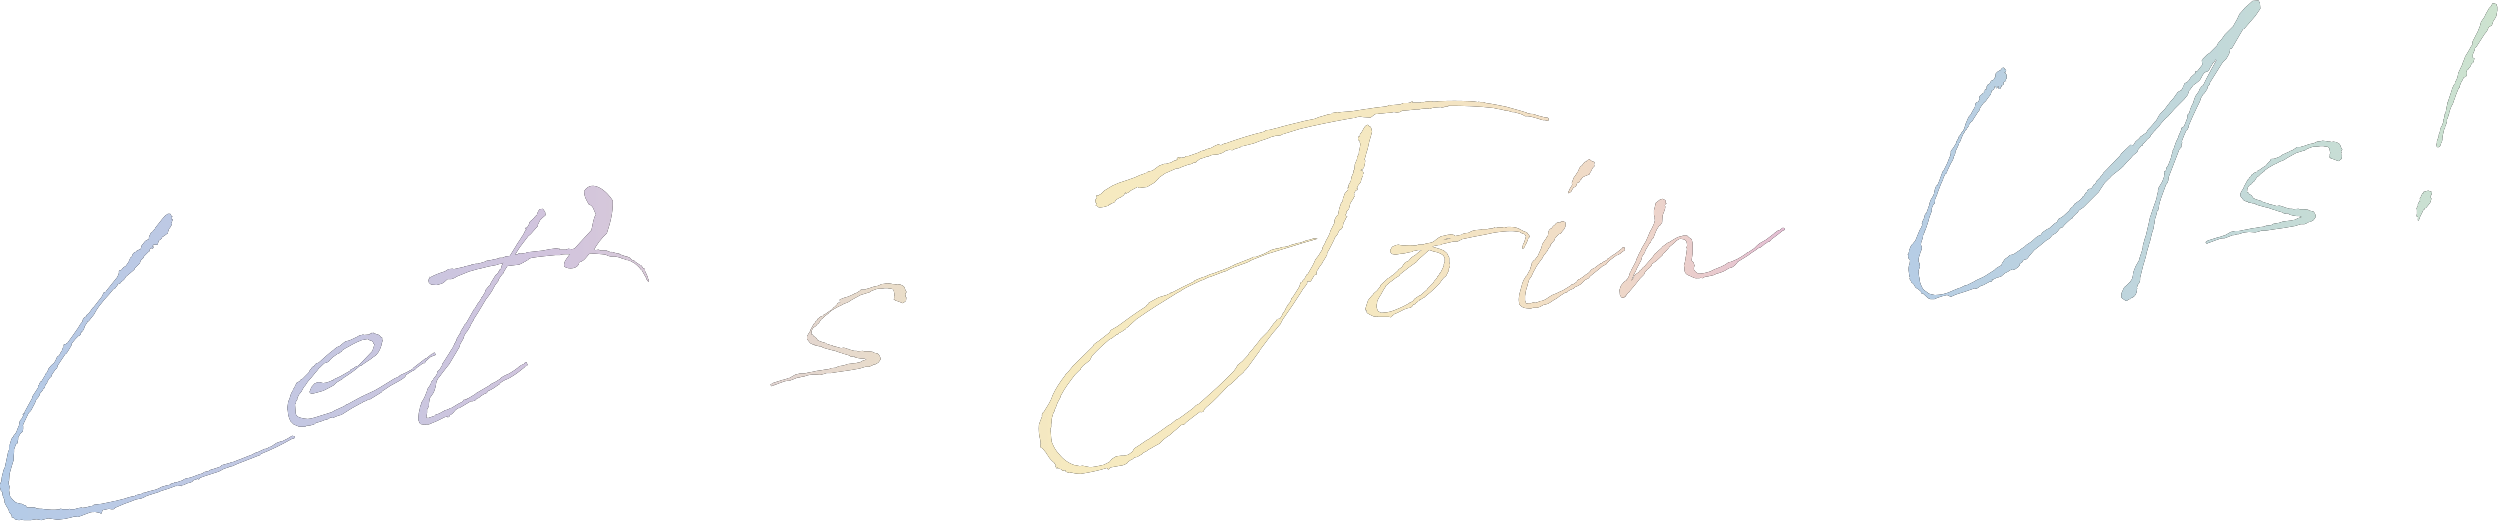 <?xml version="1.0" encoding="utf-8"?>
<!-- Generator: Adobe Illustrator 27.1.1, SVG Export Plug-In . SVG Version: 6.00 Build 0)  -->
<svg version="1.1" id="レイヤー_1" xmlns="http://www.w3.org/2000/svg" xmlns:xlink="http://www.w3.org/1999/xlink" x="0px"
	 y="0px" width="550.8px" height="114.8px" viewBox="0 0 550.8 114.8" style="enable-background:new 0 0 550.8 114.8;"
	 xml:space="preserve">
<style type="text/css">
	.st0{fill:url(#SVGID_1_);}
	.st1{fill:url(#SVGID_00000125566950637366248940000011604913771873196696_);}
	.st2{fill:url(#SVGID_00000142152774886475037460000007776851461185241022_);}
	.st3{fill:url(#SVGID_00000138539457946106583540000016046139406158570663_);}
	.st4{fill:url(#SVGID_00000029751382347101120710000012801931479791442337_);}
	.st5{fill:url(#SVGID_00000116955179376036520350000004587064312627626660_);}
	.st6{fill:url(#SVGID_00000008122758541085963240000016484275507435661701_);}
	.st7{fill:url(#SVGID_00000072257837239804390230000015758495798955006108_);}
	.st8{fill:url(#SVGID_00000075137900553750334860000006281072158656432519_);}
	.st9{fill:url(#SVGID_00000063631524275320578930000007574863449685972361_);}
	.st10{fill:url(#SVGID_00000145046173450297328910000018219664737601402790_);}
	.st11{fill:url(#SVGID_00000027606429386183784210000015980299093117840042_);}
</style>
<g>
	<g>
		<path d="M29.8,110.1l-1,0.4l-1.4,0.5l-2.1,0.9l0,0.1l-0.3,0.2l-0.5,0l-0.5-0.1l-1.4,0.3l-0.2,0.6l-0.1,0.2l-0.3-0.2l-1-0.2
			c-0.5,0-1,0-1.4,0.2l-2.4,0.9l-0.8-0.1l-0.7,0.2l-1.3,0.3l-1.7,0.2l-2.1-0.3l-1.5,0.4l-1-0.2l-0.8,0.1l-0.5,0.1l-0.9,0l-0.5,0
			l-0.1,0c-0.2,0-0.4-0.1-0.5-0.1l-0.6,0.1l-0.6-0.1l-0.5-0.2l0-0.1l-0.2-0.2L2.6,114l0-0.3l-0.1-0.3l-0.2-0.2l-0.3-0.4l-0.1-0.5
			l-0.5-0.8L1,110.7l0-0.5l-0.2-0.5c-0.2-0.4-0.3-0.8-0.3-1.3l-0.3-0.3L0,107.4l0-0.7l0.3-0.7l0.1-0.9l0.1-0.4l0.3-1.2l0.2-0.3
			l0.1-0.4l0.1-0.3l0-0.2l0.1-0.4l0.3-1.4l0.2-1l0.2-0.4l0-0.2L2,98.5l0-0.1l0-0.3l0-0.1L2.2,98l0-0.1l0-0.2l0.1-0.1l0-0.1l0.1-0.4
			l0.2-0.5l0.2-0.3l0.1,0l0.2-0.5l0.2-0.1c0-0.1,0.2-0.3,0.3-0.5c0.2-0.5,0.3-0.9,0.6-1.5L4.3,93l0.1-0.3l0.4-0.5L5,91.8l0.2-0.3
			l-0.1,0L5,91.3l0.1-0.2l0.1-0.1l0,0.1l0,0.3l0.1-0.2L5.4,91l0-0.1l0.1-0.2l-0.1,0l0.1-0.1l0.5-0.9l0.1-0.2l1-1.8l0-0.3l1.3-2
			l0-0.4l0.2-0.2l0-0.1l0.3-0.6L9.2,84l0-0.1l0.6-1l0.1-0.1l0-0.2l0.1-0.1l0.1-0.2l0.2-0.2l0.3-0.6l0.1-0.3l0.5-0.6l0.4-0.4l0.2-0.1
			l0.4-0.6l0.3-0.7l0.1-0.2l0.3-0.2l0.2-0.2l0.3-0.6l0.2-0.2l0.1-0.4l0.1-0.2l0.1-0.3l0.2-0.2l-0.1-0.3l0.1-0.1l0.4-0.1l0.2-0.2
			l0.1,0l0.1-0.1c0.8-1.1,1.6-2.2,2.4-3.4l0.4-0.7l0.5-0.6l0-0.3l0.2-0.3l0.1-0.2l0.5-0.3l0.1-0.3l0.2-0.2l0.2-0.1l0.6-0.8
			c0.1-0.2,0.3-0.5,0.5-0.6l1.8-2.3l0.3-0.6l0.1-0.3l0.5-0.2l0.1-0.2l2.4-3l0.3-0.6l0.1-0.4l0-0.4l0.1-0.1l0.4-0.1l0.1-0.1l0.4-0.5
			l0.5-0.3l0.3-0.4l0.4-0.6l0-0.1l0.2-0.4l0.1-0.3l0.3-0.2l0.2-0.5l0.1-0.2l0.3-0.3l0.3-0.1l0.3-0.3l0.3-0.1l0.1-0.1l0.3-0.1
			c0,0,0.1,0,0.1-0.1l0.1-0.3l0.1-0.4l0.8-1l0.7-0.4l0.1,0l0-0.3l0.1-0.4l0.4-0.8l0.4-0.2l0-0.2l0.4-0.3l0.1-0.3l0.4-0.5l1.1-1.4
			l0.7-0.8l0.6-0.4l0.5,0l0.2,0.3l0.1,0.3L38,47.6l-0.2,0.5l0.1,0l0,0.1l-0.1,0.2l0.2-0.1l0.1,0l-0.2,0.5l-0.1,0.3l0.1,0.1
			c0,0.3-0.3,0.8-0.7,1.3l0,0.1l-0.1,0.3l-0.1,0.2l0,0.1l0,0.2l-0.2,0.1L36,52.1l-0.1,0l-0.2,0.2l-0.1,0.3L35,53l0,0.1l-0.1,0.2
			l-0.2,0.6l-0.9,0l0,0.1l-0.3,0.3l0.3,0l0,0.3l-0.2,0.2l-0.1-0.1l0-0.2l-0.1,0.2l-0.3,0.1l-0.1,0.2l-0.1,0.3l0,0.1l-0.2,0.1l-1,1
			l-0.1,0.3l-0.6,0.6l-0.2,0.6l-1.1,1.1l-0.1,0.3L27.7,61l-0.2,0.4L27,61.9L26.8,62l-0.3,0.4l-0.7,0.3l0.1,0.1l-0.6,0.8l-0.3,0.1
			L24,64.9L23,66l-1.2,1.5l-0.6,0.9l-0.5,0.9l-1.2,1.5l-0.2,0l0,0.1L18.6,72l0,0.2L18.2,73L18,73l0,0.2l-0.2,0.1l0,0.3l-0.2,0.3
			L17.3,74l-0.7,0.7l-0.4,0.5l-0.4,0.5l-0.1,0.5l-0.2,0.3L15.2,77l-0.3,0.5l-0.3,0.4L14.4,78l-1.8,2.7l0.1,0l-0.2,0.5l-0.3,0.2
			l-0.8,1.2l-0.1,0.4L11,83.2l-0.6,0.9l0,0.2l-0.1,0.2L10,84.8l-0.1,0.4l-0.1,0.3l-0.3,0.1l0,0.2l-0.1,0.2l-0.6,0.7l-0.1,0.2l0,0.2
			l-0.4,0.6L8,88l-0.3,0.8l-0.9,1.7l-0.5,0.5l-1,2.1L5,93.8l0.1,0l0,0.5l0,0.2L5,95.1l-0.5,0.4L4,96.4l0,0.4l-0.1,0.4l0,0.2l0,0.1
			l-0.1,0.2l-0.3,0.2L3.1,99l0,0.6l-0.1,1l0,0.4l0,0.4l-0.2,0.6l-0.3,1l-0.4,1.4c0,0.5-0.1,1-0.1,1.5l0,0.1l-0.1,0l0,0.5l0.1,0.5
			l0.1,0l0,0.2l-0.1,0.8l0.2,1.3c0.3,0.5,0.8,1,1.3,1.4l0.3,0.1l0.8,0.2l0.2,0l0.2,0.1l0.2,0.1l0.1,0.1l0.4,0l0.1,0.3l0,0.1l0.3,0.1
			l0.1,0l0.1,0l1.4,0l0.3,0.2l0.8,0.1l0.3,0l0.1,0l0.7,0.1l1.4,0.1c0.3,0,0.6,0,0.9,0l1-0.1l0-0.1l0.3,0l0.2,0.1c0.5,0,1,0,1.4,0
			l0.2-0.1l0.2,0.1c0.3,0,0.6,0,0.9,0l0.6-0.2l1-0.2l0.1,0.1c0.3,0,0.5-0.1,0.8-0.1l1.1-0.3l0.3,0l0.4-0.3l1.7-0.2l2.4-0.5l0.3-0.1
			l0.2,0l2.4-0.6l0.2-0.1l0.7-0.2l0.4-0.1l0.6-0.1c0,0,0-0.1,0.1,0l0.2-0.2l1.3-0.3l0.3-0.2l0.6-0.1l0.5-0.2l1.6-0.4l0.8-0.3
			l0.5-0.3l1-0.3l0.3-0.1l0.2,0l0.4-0.1l0.2-0.1l0-0.1l0.7-0.2l0.3-0.2l0.2,0.1l1.5-0.5l0.2-0.2l0.5-0.2l0.6-0.1l0.7-0.2
			c0.8-0.3,1.5-0.6,2.3-0.8L45,104l0.4-0.1l0.5-0.1l0.5-0.3l0.3-0.1l0.1,0l1.8-0.6l0.1-0.1l0.1-0.2l1.8-0.5c0.2-0.1,0.4-0.2,0.7-0.2
			l4.1-1.6l0.1,0l0.1-0.1l0.8-0.4l0.4-0.1l1.5-0.7l0.2,0l0.3-0.1l0.2-0.1l0.3-0.2l0.4-0.1l1.2-0.8l1.1-0.4l0.2,0l1.2-0.6l0.8-0.5
			l0.2-0.1l0.4,0.1l0.2,0.2l-0.1,0.2l-0.2,0.1l-0.4,0.1c-2.3,1.3-4.5,2.4-6.8,3.3l0,0.2l-0.6,0.2c-1.5,0.6-3.1,1.2-4.6,1.8l-1.1,0.5
			l-0.5,0.1c-0.1,0-0.2,0-0.2,0.1l-1.2,0.4l-1.1,0.6l-2.8,0.9l-0.3,0.1l-1.1,0.4l-0.2,0.1l0.2,0l0,0.1l-0.2,0.1l-0.2,0l0-0.2
			l-0.3,0.2l-0.4,0.1l-0.4,0.2l-0.1,0.2l-0.4,0.2l-0.8,0.2l-0.6,0.3l-0.3,0.1l-0.2,0l-0.1,0.1l0,0.1l-0.1,0l0-0.1l-0.2,0l-0.8,0.1
			l0-0.1l-1.9,0.7l-1.6,0.5l-0.4,0.2l-1.9,0.6l-0.6,0.2l-0.5,0.2l-0.3,0.2l-0.5,0.2l-1.5,0.3L29.8,110.1z"/>
		<path d="M65.5,87.7l0,0.3l-0.2,0.3l-0.1,0.2c-0.1,0,0,0.1,0,0.1l0,0.2L65,89.1l0.1,1.3c0,0.1,0,0.8,0.2,1.1
			c0.4,0.3,0.2,0.4,1.6,0.7l0.9,0.1l0.7-0.1l0.8-0.2l3.8-1.2l0.7-0.4l2-0.9l0.4-0.3l0.2-0.1l0.1,0l3.1-1.7l0.2,0l0.4-0.3l0.5-0.2
			l1.7-0.8l0.2-0.1c1.8-1,2.6-1.6,4.3-2.6l1.1-0.5l0-0.1l0.3-0.2l0.9-0.4l1-0.5l0-0.1l0.2,0l0.6-0.4l0-0.1l2.7-2.1l0.3-0.1
			c0.4-0.3,0.7-0.6,1.1-0.9c0.1-0.1,0.3-0.1,0.3,0l0-0.1l0.2-0.2l0.2,0l0.2,0.5l-0.3,0.1l-0.5,0.2l-0.3,0.1l-1.1,1l-0.2,0.4l-0.3,0
			l-0.2,0.1c-0.5,0.4-1,0.7-1.4,1l0,0.1l-0.4,0.3l-0.2,0.2l-0.2,0l-1.6,1l0,0.1L89.3,83l-0.4,0.3l-0.1,0.1L88,83.9l-2,1.1
			c-0.6,0.4-1.2,0.8-1.8,1.2l-0.1,0.2l-2.6,1.6L81.4,88l-0.1-0.1l-0.6,0.4l-0.6,0.2l-0.4,0.3l-0.1,0c-0.7,0.4-1.3,0.7-2,1.1
			l-0.8,0.5l-1.6,1l-0.4,0.1l-0.6,0.2l-0.9,0.4L72.8,92l-0.2,0.1l-0.2,0.2l-0.7,0.2l-0.1,0c-0.6,0.3-1.4,0.5-2.1,0.7l-0.1,0.2
			l-0.3,0.1l0.1,0l-1.1,0.3l-0.3-0.1L67.2,94L65.9,94l-1.2-0.5L64,92.8l-0.3-0.7l-0.2-0.7l-0.1-0.9l0-0.1l-0.1-0.1l0-0.4l0.2-1.4
			l0.3-0.7l0.3-1l0.3-0.6l0.1-0.1l0.1-0.4l0.3-0.3l0.1-0.4l0.3-0.5l0.1-0.2l0.6-0.3l0.2-0.3l0.4-0.2l0.4-0.4l0.1-0.1l0.5-0.5
			l0.4-0.4l0.3-0.6l0.2-0.2l0.2-0.3l0.2-0.2l0.3-0.1l0.1-0.2l0.2-0.3l0.4-0.2l0.3-0.1c1.1-1,2.2-2,3.4-2.9l0.1-0.1l0.5-0.4l0.7-0.3
			c0.1,0,0.1,0,0.1-0.1l0.6-0.5l0.4-0.3l0.2-0.1L77,75c0.6-0.3,1.1-0.5,1.7-0.8l0.5-0.3l0.5-0.1l0.3-0.1l0.2,0.1
			c0.4,0,0.9-0.1,1.2-0.1l0-0.1l0.2-0.1l0.1,0l0.2-0.1l0-0.1l0.3,0.1l0-0.1l0.1,0l0,0.1l0.2,0.1l0.2,0l0.1,0.1l0.1,0l0.3,0.1l0.1,0
			c0.3,0.2,0.5,0.3,0.6,0.6l0.2,0l0,0.1l0.1,0l0,0.1l0,0.3l0.1,0.2l-0.1,0.4l-0.1,0.2l0,0.3L83.7,77l-0.4,0.7l-0.5,0.6l-0.6,0.4
			l-0.5,0.4l-1.8,1.2l-0.2,0.2l-0.4,0.1c-1.1,1-2.4,1.9-3.7,2.7l0,0.1l-1.5,0.9l-0.6,0.6l-1.3,0.7l-1,0.5l-1.4,0.4L69,86.7l-0.4,0
			l-0.3-0.1l-0.1-0.3l0.1-0.2l0.3-0.8l0.7-0.8l0.7-0.3l0.4,0l0.4,0.1l0.4,0.1l0.7-0.1l0.6-0.2l0.7-0.3l0.2,0l0.1-0.2l1.5-0.7
			l1.4-0.8l0.7-0.4l0.2-0.3l0.7-0.3l0.1-0.2l0.8-0.3l0.2-0.2l0.6-0.6l2.2-2.3l0.2-0.3l0.1-0.4l0.1-0.2l0.2-0.8l-0.1,0l-0.1-0.1
			l-0.1-0.3l-0.3-0.3l-0.4-0.1L81,74.7l-0.6,0.1l-0.4,0.1l-0.2,0c-1.4,0.5-2.9,1.4-3.8,1.9l-0.6,0.4l-0.1,0.2l-0.2,0.2l-0.2,0
			c0,0.1,0,0.1-0.1,0.1l0,0.1l-0.3,0.1l-0.1,0.1l-0.1,0l-1.1,0.8l-0.5,0.5l-0.3,0.4l-0.5,0.2L71.5,80c-0.5,0.4-0.8,0.8-1.3,1.2
			L70,81.5l-0.6,0.7L69,82.7l-0.5,0.6l-0.7,0.8L67.2,85L67,85.2l-0.3,0.5l-0.3,0.6l-0.5,0.6L65.5,87.7z"/>
		<path d="M111.4,56.5l0.9-0.1l0.2-0.3l1.3-2.1l0.1-0.2l0.6-0.9l0.2-0.3l0.3-0.5l0.1-0.1l0.5-0.9l0-0.1l0.2-0.2l0.1-0.2l0.1-0.2
			l-0.2,0.1l-0.1,0l0-0.1l0.1-0.2l0.2-0.1l0,0.2l0.2-0.3l0.2-0.3l0.2-0.4l0-0.2l0.2-0.3l0.7-0.6l0.4-0.5l0.2-0.2l0.2-0.1l0-0.1
			l0-0.1l0-0.1l0,0.1l0.3-0.7l0.3-0.4l0.7-0.1l0.5,0.7l0.1,0.7l-0.7,0.6l-0.5,0.5l-0.3,0.6l-0.2,0.4l0,0.3l-1.6,1.8l-0.5,0.4
			l-1.9,2.5l-1,1.6l0.6-0.1l0.2-0.2l0.2,0l0.2,0.1l1.3-0.2l0-0.1l3.6-0.4l1.5-0.3l1.6-0.2l0.2,0.1l0.4,0l0,0.2l1.4,0l0.5-0.2
			l0.8,0.1l0.9-0.2l0.4,0l0.5,0l0.7,0.1l0.4,0l0.4,0l1.4,0.2l0.1,0l0.4,0.1l0.7-0.1l0.4,0.2l1.2,0l0.2,0l0.3,0.2
			c0.2,0,0.4,0.1,0.7,0.2l0-0.1l0.1,0l1.4,0.4l0.1-0.1l0.1,0.1l0.1,0l0,0.1l0.8,0.3l0.1,0l0.2,0.1c0.1,0,0.1,0.1,0.2,0.1l0.3,0
			l0.7,0.3l0.2,0.3l0.5,0.3l0.2,0l0.2,0.2l0.1,0.1c0.3,0.2,0.6,0.4,0.9,0.6c0,0.1,0.1,0,0.1,0.1l0.2,0l0.4,0.5l0,0.1l0.1,0.1
			l0.3,0.1l0.1,0.1l0,0.4l0.2,0.4l0.4,0.9l0.1,0.4c0,0.1,0.1,0.1,0.1,0.1c0,0.2,0,0.3,0,0.3l0.1,0l-0.1,0.3l-0.3-0.3l-0.1-0.2
			c-0.1-0.1-0.1-0.2-0.1-0.3l-0.4-0.7l-0.5-0.9l-0.1-0.2l-0.1,0l-0.4-0.5l-0.4-0.4c-0.1,0-0.1,0-0.1-0.1l-0.6-0.5l-0.2-0.1l-0.7-0.4
			l-0.1,0c-0.1,0-0.3-0.1-0.4-0.2l-0.2,0l-0.1,0l-0.5-0.2l-0.4-0.1l-0.3-0.1l-0.1-0.1l-0.1,0l-0.1,0l-0.2-0.1l-0.9-0.2l-1,0
			l-0.4-0.1l-0.7-0.3l-0.8-0.1c-0.9-0.1-1.8-0.1-2.7-0.2l-0.1,0.1l-0.9-0.1l-0.4,0l-0.5,0.1l-0.4,0.1l-1-0.1l-0.5,0l-0.3,0.1l-0.2,0
			l-0.7,0c-0.4,0-0.9,0-1.3,0.1l-0.2,0.1l-0.2,0c-0.3,0-0.6,0-0.9,0c-1.7,0.2-3.4,0.3-5.1,0.6l-0.4,0.1l-0.4,0.2l0,0.2l-0.2,0
			l-0.6,0.4l-0.2,0l0,0.2l-0.2,0l-0.8,0.4l-2.6,0.3c-0.3,0.5-0.6,0.9-0.8,1.3l-0.1,0.3l-0.3,0.3c-0.3,0.4-0.6,0.8-0.8,1.2l0,0.2
			l-0.7,0.9l-0.7,1.3l-0.4,0.6l-0.8,1.1l-0.1,0.1l-1.5,2.5l-0.3,0.5l-0.9,1.4l-0.1,0.3l-0.2,0.3l-0.3,0.5l-0.3,0.7l-0.2,0.3
			l-0.3,0.5l-0.4,0.5l-0.3,0.5l0,0.1l-0.1,0.2l-0.1,0.4l-0.7,1.2l-0.2,0.7l-2.2,3.7l-0.8,1l-1,1.3l-0.2,0.3l-0.5,0.6l-0.3,0.6
			l-0.1,0.4L96,85.1l-0.3,1l-0.3,0.6l-0.7,1l-0.2,1.2l0,0.3l0,0.3l-0.4,0.7l0,0.7L94,91.6l-0.1,0.3L94,92l0.3,0.1l0.3-0.1l0.9-0.3
			l0.3-0.1l0.1-0.2l0.9-0.3l0.5-0.3l0.4-0.2l0.3-0.2l0.4-0.1l0.5-0.2l0.3-0.2l0.2,0l0.2-0.1l1.3-0.8l1-0.5l0-0.1l0.1,0l0.1-0.3
			l0.2,0l0.3-0.1l0.2,0l0.1-0.2l0.2,0l1.5-0.9l0.5-0.4l0.2-0.1l2.4-1.4l0.5-0.4l0.4-0.2l0.6-0.3l0.8-0.5l0.1,0l0.2-0.3l0.6-0.4
			l0.6-0.3l0.7-0.3l1.4-0.9l0-0.1l0.1,0l0.3-0.2l0.2-0.2l0.7-0.5l0.2,0l0-0.1l0.3-0.1l0.2-0.2l0.1-0.2l0.3,0l0.1,0.3l0.1,0.1l0,0.2
			l-0.1,0.2l-0.4,0.1l-0.1,0.2l-1.4,1.1l-0.4,0.3l-0.6,0.4l-0.8,0.5l-0.6,0.3l-0.5,0.2l-0.7,0.4l-0.4,0.3l-0.1,0.2l-0.6,0.4
			l-0.7,0.5l-0.9,0.5l-0.3,0.1l-0.4,0.5l-0.5,0.2l-0.5,0.3l-0.2,0.1l-0.3,0.3l-0.3,0.2l-0.3,0.1l-0.4,0.4l-0.2,0.1l-0.4,0.1l-0.4,0
			l-0.3,0.2l-1,0.6l-0.5,0.3l-0.7,0.4l-0.2,0l-0.6,0.4l-0.6,0.7l-0.5,0.4l-0.3,0.1l-0.1,0l0.1,0.1l0,0.2l-0.2,0.1l-0.3,0l0.1-0.2
			l-0.2,0.1L98,91.9L97.8,92l-1.4,0.7l-1.9,0.8l-0.7,0l-0.2,0.1l-0.4-0.1l-0.2,0l-0.4-0.1l-0.2-0.3l-0.2-0.5c-0.1-0.2,0-0.6,0-0.9
			c0-0.4,0.1-1,0.3-1.7l0-0.1l0.1-0.4l0.1-0.3l0.1-0.1l0-0.3l0.1-0.2l0.2-0.3l0.1-0.2l0.3-0.5l0.4-1l0.1-0.2l0.1-0.4l0.1-0.3
			l0.1-0.2l0.3-0.4l0.3-0.5l0.1-0.4l0.2-0.3l0.2-0.2l0-0.1l0.3-0.4l0.4-0.5l0.2-0.4l0-0.2l0.1-0.3l0.4-0.3l0.6-1l0-0.2l0.1-0.2
			c0.2-0.3,0.4-0.6,0.6-0.9l0.3-0.5l0.4-0.6l0.3-0.5l0.3-0.5l0.1-0.1l0.1-0.2l0.2-0.3l0-0.1c0.1-0.2,0.2-0.3,0.3-0.5l0-0.1l0.1-0.2
			l0.1-0.1l0.1-0.2l0-0.1l0.2-0.2l0-0.3l0.7-1.2l0.2-0.1c0,0,0.1,0,0-0.1l0-0.3l0.5-0.8l0.1-0.1l0.2-0.5l0.4-0.4l1.7-3l0.2-0.2
			l0.7-1.2l0.1-0.1c0.2-0.2,0.4-0.6,0.6-0.9l0-0.1l0.1-0.2l0.1,0l0.7-1.2l0-0.3l0.8-1l0.2-0.1l0.2-0.3l0-0.2l1.1-1.8l0.3-0.2
			l0.3-0.4l0-0.1l0.2-0.2l0-0.1l0.1-0.2l0.2-0.1l0.1-0.2l0-0.1l0.1-0.2l0-0.2l0.4-0.7l-0.1,0L111,58l-1.1,0.2l-0.6,0.2l-1.6,0.3
			l-1.6,0.4l-0.4,0.1l-0.5,0.1l-1.4,0.4l-0.4,0.1l-2.7,1.1l-0.5,0.3l-0.2,0.1l-0.6,0.2l-0.8,0l-0.9,0.8l-0.4,0.2l-1.1,0.3L95,62.7
			l-0.5-0.4l-0.1-0.5l0.1-0.4l0.1,0c0-0.1,0-0.2,0.1-0.3l0.1,0l-0.1-0.1l0-0.1l0.1,0.2c0.9-0.5,1.9-0.9,3.2-1.3l0.8-0.5l0.9-0.1
			l0.3,0.1l2.2-0.5l0.1-0.1l0.1,0l1.4-0.3l0-0.1l0.1,0l1-0.2l0.2,0l0.3,0l0-0.1l0.3,0l1.3-0.4l0.1-0.1l0.3-0.1l0.3,0l0.9-0.2
			l0.2-0.1l0.4,0c0.3-0.1,0.5-0.2,0.8-0.2l0-0.1l0.2,0l0.5,0L111.4,56.5z"/>
		<path d="M124.3,58.7c-0.2-1,0.6-1.8,1.1-2.5c1.3-1.7,3.2-3.6,4.9-5.5c0.3-1.2,0.4-2.6,1-3.5c-0.6-1-0.5-1.8-1.6-2.2
			c-0.4-0.8-1-1.5-1-2.9c1.8-2.8,5.1,0.1,6.3,2.1c0.1,2.8-0.6,5-1.3,7.2c-1.3,1.2-2.3,2.5-3,4c-1.4,0.5-1.5,2-3.1,2.4
			C127.5,59.2,125.3,59.5,124.3,58.7z"/>
		<path d="M199.5,64.6l0,0.1l0.1,0.2l-0.1,0.2l0,0.2l0.1,0.2l0.1,0l-0.1,0.8l-0.4,0.3l-0.3,0.2l-0.5-0.2l-0.8-0.3l-0.4-0.1l-0.1-0.2
			l-0.2,0l0.1-0.3l0-0.4l0.1-0.3l-0.1-0.5l-0.1-0.5l-0.1-0.1l-0.1-0.2l-0.4-0.1l-0.3,0l-0.4-0.1l-0.7,0c-1.6,0.3-1-0.2-2.9,0.6
			l-0.6,0.4l-0.2,0l-1.6,0.5l-1.1,0.6l-0.9,0.5l-0.6,0.4l-0.4,0.2l-0.6,0.2l-0.9,0.5l-0.3,0.1l-1.4,0.8l-0.8,0.6l0,0.1l-0.8,0.6
			l-0.3,0.3l-0.2,0.2l-0.3,0.2l-0.3,0.4l-0.3,0.5l-0.4,0.3l-0.2,0.3l-0.6,0.4c-0.3,0.4-0.4,0.7-0.4,1.1c-0.1,0.6,0,0.2,0.3,0.5
			l0.2,0.3l0.4,0.2l0.3,0.4l0.2,0.3l0.1,0c0.3,0.2,0.7,0.3,1,0.4l0.7,0.2l0,0.1l0.9,0.3l0.5,0.1l0.3,0.2l0.1,0l0.1,0l1.4,0.4
			l0.6-0.1l0.4,0.1l0.5,0.2l0-0.1l0.1,0.1l0.2,0.1l1.1,0.3l0.5,0l0.3,0.1l1.1-0.1l0.3,0.1l0.8,0l1,0.1l0.3,0.2l0.9,0.2l0.4,0.5
			l0.2,0.5l0,0.1l0,0.2l-0.2,0.3l-0.3,0.4l-0.7,0.4l-0.3,0l-0.3,0.2l-0.7,0.3l-0.2,0l-0.6,0l-1.3,0.4l-2.3,0.4l-0.7,0.1l-2.1,0.3
			l-0.6,0.1l-0.7,0.1l-0.9,0l-0.6,0.2l-0.8,0.2l-1.4-0.1l-0.9,0.1l-0.5,0.1l-0.9,0.3l-0.3,0l-0.7,0.2l-0.3,0l-1,0.4l-0.8,0.3l-0.4,0
			l-0.6,0.1l-1.4,0.5l-0.2,0.1l-0.6,0.2l-0.1,0l0,0.1l-0.2,0l-0.2,0.1l-0.2,0.1l-0.1-0.1l0-0.1l-0.1,0l0-0.1l-0.1,0l0.1-0.1l0.1-0.1
			l0.1,0l0.2-0.2l1.6-0.5l0.6-0.2l0.1,0l0.7-0.2l0.5-0.2l0.2,0l1.4-0.8l0.5-0.1l0.4-0.1l0.8,0l0.6-0.1l0.4-0.1l1.1-0.2l0.9-0.2
			l0.8-0.1l1.1-0.2l0.2,0l0.6-0.1l0.4-0.2l0.2,0c0.3,0,0.5-0.1,0.9-0.1l0.5-0.3l1.2-0.2l0.9-0.3l1.6-0.2l0.2,0l0.3-0.1l0.6-0.1
			l0.5-0.3l0.9-0.3l-0.3-0.1l-0.2-0.1l-0.6,0l-0.7-0.1l-0.8-0.2l-0.1-0.2l-0.2,0l-0.5,0.1l-0.4-0.3l-1.4-0.4l-0.2-0.1l-0.4-0.1
			l-1.4-0.5l-0.1,0l-0.1,0c-1.1-0.3-2-0.5-2.3-0.7l-0.1,0l0-0.1l-0.3-0.1l-0.3,0l-0.7-0.2l-0.2,0.1l-0.2-0.3l-0.3,0l-0.6-0.3
			l-0.7-0.9l0-0.8l0.1,0.2c0-0.2,0.1-0.4,0.3-0.7c0.1-0.2,0.3-0.4,0.4-0.6l-0.1,0l0.6-1.1l0.3-0.5l0.1,0l0.2-0.4l0.3-0.2l0.2-0.4
			l0.3-0.2l0.2-0.2l0.5-0.2l0.1,0l0.1-0.2l0.3-0.2l0.1,0l1-0.7l0.5-0.3l0.4-0.5l0.2-0.1l0.3-0.3l0.2-0.2l0.1-0.3l0.2-0.1l0.4,0
			L185,66l1-0.4l0.7-0.2l0.3-0.1l0.2-0.1l0.9-0.4l0.1-0.1c0.8-0.2,0.9-0.5,1.2-0.6l0.3-0.3l0.2,0l0.6,0l0.3-0.1l0.3-0.1
			c0.1,0,0.2,0,0.4-0.1c0.5-0.2,1.1-0.4,1.8-0.5l0.3-0.1l0.4-0.2l0.2-0.1l0.8-0.1l0.4-0.1l0.9,0.1l0.4,0.1l0.2,0l0.1,0l0.5,0.1
			l0.2-0.1l0.7,0.1l0.6,0.3l0.2,0.2l0.1,0.2c0.1,0.3,0.2,0.6,0.4,0.9l0.1,0L199.5,64.6L199.5,64.6z"/>
		<path d="M282,70.2l0.4-0.6l0.2-0.5c0.2-0.2,0.4-0.6,0.6-0.9l0-0.2l0.1,0l0.1-0.3l0.3-0.4l0-0.1l0.1-0.1l0.4-0.5l0.2-0.3l0-0.2
			l0.1-0.1l0-0.2l0.5-0.6l0.1-0.2l0.2-0.3l0.2-0.3l0.5-0.8l0.3-0.5l0.1-0.4l0.2-0.5l0.3-0.1l0-0.1l0.3-0.4l0.1,0l0.1-0.2l0.1,0
			c0,0,0-0.1,0-0.1l0-0.1l0.4-0.7l0.2-0.1l0.3-0.5l0.8-1.4l0.3-0.6l0.3-0.7l0.7-0.9l0.8-1.3l0.1-0.5l0.5-0.9l0.2-0.5l0.6-1.1
			l0.3-0.7l0.1-0.4l0.2-0.4l0.7-1.4l0-0.1l0-0.4l0.1-0.3l0.3-0.6l0.4-0.4c0.1-0.7,0.3-1.6,0.6-2.3l0-0.1l0.4-0.6l0.1-0.6l0.4-1.1
			l0.7-0.8l0-0.1l-0.1-0.4l0.2,0.1l0-0.6l0.4-0.7l-0.1-0.1l0.2-0.1l0.2-1l0.4-0.9l0-0.4l0.2-0.3l0.1-1.1l0.5-1.2l0-0.4
			c0,0,0-0.1,0.3-0.5c0.1-0.2,0.1-0.5,0.1-0.7c0.2-0.6,0.2-1,0.3-1.5l0-0.3l-0.1-0.1l0-0.3l-0.1-0.2l-0.2-0.1l-0.1-0.2l0-0.3
			l0.1-0.3l0.2-0.1l0.1,0.1l0-0.4l0.2-0.4l0.1,0l0.6-1.1c0.2-0.3,0.4-0.6,0.8-0.7l0.1,0l0.2,0.3l0.1,0l0.2,0.1l0.2,0.3l0.2,0.8
			c-0.1,0.4-0.2,0.8-0.3,1.1l-0.3,1l-0.4,1.8c-0.3,0.7-0.4,1.6-0.7,2.3l0.1,0l0.1,0.2l-0.1,0.7l-0.2,0.8l-0.3,0.4l-0.3,0.1l-0.2,0.1
			l0.2,0l0.3,0.1l0.1,0.2l0,0.2l0.1,0l0.1,0.1l-0.1,0l0,0.1l-0.1,0.2l0,0.3l-0.3,0.6l-0.2,0.8l-0.2,0.3l-0.1,0.1l-0.3,0.4l-0.1,0.3
			l-0.2,0.3l0.2,0l0,0.2l-0.1,0.2l-0.1,0l-0.1,0l-0.2,0.2l-0.1,0.2l0,0.1l-0.1,0.1l-0.1,0.2l0.1,0.2l-0.1,0.3l0.2,0l0,0.1l-0.1,0
			l-0.1,0.1l-0.1,0.3l-0.2,0.3l-0.5,0.8l-0.3,1.2l-0.4,0.5l-0.2,0.1l0.2,0.1l-0.4,0.7l0.1,0l0.1,0.2l0,0.2l0.2-0.1l0.1,0l-0.2,0.1
			l-0.1,0.2l-0.1,0.1l-0.1,0.3l-0.4,0.7l-0.2,1l-0.3,0.4l-0.3,0.1l-0.3,0.5l-0.2,0.5l-0.7,0.9l0,0.1l-0.1,0.2l0.1,0l-0.1,0.1
			c-0.6,1.1-1,2.1-1.5,2.8l0,0.3l-0.1,0.3l-0.3,0.5l-0.3,0.5l-0.2,0.3l-0.2,0.4l-0.8,1.1l0,0.1l-0.3,0.4l-0.2,0.6l0.1,0.2l-0.1,0.1
			l-0.4,0.1l-0.7,1.2l-0.1,0.2L288,62l0,0.3l0,0.1l-0.3,0.5c-0.2,0.3-0.6,0.7-0.8,1l0,0.1c-1.4,2.2-2.8,4.3-4.3,6.4l-0.4,0.8
			l-0.1,0.2l-0.6,0.7l-0.4,0.5l-0.7,0.8l-2.8,3.7l0,0.1l-2.6,3.6l-0.4,0.5l-0.5,0.5l-0.1,0.2l-0.9,0.8l-0.3,0.2l-0.2,0.3l-1.4,1.3
			l-0.3,0.2l-0.2,0.2l-0.1,0l-2.4,2.5c-0.8,0.8-1.5,1.5-2.3,2.1l-0.5,0.5l-0.3,0.6l-0.3,0.1l-0.3,0l-0.1-0.1
			c-0.4,0.3-0.8,0.6-1.2,0.9l-1.8,1.4l-0.5,0.5c-0.3,0.1-0.4,0.1-0.6,0.1l-0.8,0.7l-0.2,0.2c-0.5,0.4-1,0.8-1.5,1.3
			c-0.5,0.3-0.9,0.6-1.4,1l-0.9,0.9l-1.1,0.6c-0.5,0.3-1,0.6-1.6,0.9l0,0.1l-1,0.5l-0.1,0.2l-1.2,0.7l-0.2,0l-0.3,0.1l-0.2,0.1
			l-0.2,0.2l-0.3,0.2l-0.1,0l-0.3,0.2l-0.4,0.3l-0.1,0.2l-0.5,0.3l-0.5,0.2l-2.8,0.5l-0.3,0.4l-0.2,0l-0.2-0.3
			c-1.9,0.6-3.9,1-5.8,1.3c-0.7,0-1.4-0.1-2.1-0.3l-0.1,0l-0.2,0.1l-0.4-0.1l-0.3-0.1l-0.2-0.1l-0.1-0.3l-0.1,0l-0.4,0.1l-0.1,0
			l-0.1,0l-0.1-0.3l-0.5-0.1l-0.3-0.2l-0.2-0.2l0.1,0.3l-0.2,0l-0.2-0.3l-0.1-0.3l0.2,0l-0.4-0.5l0-0.1c-0.5-0.4-1-0.9-1.3-1.4
			l-0.1-0.1l0-0.1c-0.2-0.2-0.3-0.4-0.4-0.6l-0.8-1l-0.2-0.1l-0.2-0.1l-0.1-0.2l0-0.3l0.1-0.3l0.1-0.1l-0.2,0l0-0.2l0.1,0.1
			l-0.1-0.5l0-0.1c-0.3-1.1-0.4-2.3-0.3-3.4c0.2-0.7,0.5-1.3,0.7-1.9l0-0.2l-0.1,0l0-0.1l0.1,0l0-0.2l0.1-0.2l0.3-0.3
			c0.7-1.2,1.5-2.2,1.9-3.6c0.7-1.5,1.6-2.9,2.7-4.3l0.3-0.5l0.3-0.2l0.9-1.1l0.2-0.3c1.4-1.4,2.9-2.8,4.3-4.2l0.2-0.2l0.2-0.4
			l0.5-0.4l0.6-0.4l2.3-1.8l0.3-0.5l0.1-0.1l1.4-0.8c2-1.5,4.1-3,6.3-4.4l0.1-0.2l0.5-0.4l0-0.2l2.2-1.2L257,65l0.2-0.1l0.2-0.1
			l0.3-0.1c0.1,0,0.1-0.1,0.2-0.1l0-0.1l0.4-0.1c1.3-0.7,2.9-1.5,4.8-2.4l0.1-0.2l1.2-0.5l0.5-0.2c0.1,0,0.2-0.1,0.4-0.1l0.3-0.1
			l0.4-0.2l0.7-0.3l0.4-0.1l0.3-0.1l1.6-0.6l0.1,0c0.7-0.3,1.4-0.6,2-0.8l0-0.1l0.3-0.1c0.1,0,0.2-0.1,0.3-0.1l0.3-0.2l0.5-0.2
			l0.3-0.1l1.5-0.6l1.3-0.5l0.5-0.3l0.2,0l0.4,0l1.6-0.6l0.6-0.3l0.6-0.3l0.5-0.3l1.4-0.4l0,0.1l0.9-0.3l0.4-0.1l0.3,0l0.5-0.1
			c0.2,0,0.4-0.1,0.6-0.2l0.2-0.1l1.8-0.5l0.3,0c0.1-0.1,0.2-0.1,0.3-0.1l1-0.4l0.2,0l0.2-0.1l0.5-0.1l0.9-0.3l0.8,0.1l-1.1,0.3
			l0.1,0l-0.8,0.2l-1.7,0.5l-1.9,0.6l-2.3,0.7l-1.3,0.4l-0.3,0.1l-1.3,0.4l-0.1,0c-1.2,0.5-2.7,1-4.3,1.7l0,0.1l-1,0.4l-0.3,0.1
			l-2.2,0.8l-0.9,0.4l-0.7,0.4l-0.7,0.2l-2.6,1l-0.3,0.1l-0.4,0.1l-1.2,0.6l-0.1,0l-0.3,0.1c-1.6,0.8-3.1,1.4-4.2,2.1l-0.4,0.3
			l-0.6,0.3c-3.1,1.9-6,3.7-9,5.8l-1.1,1l-0.2,0.2l-0.3,0.2l0,0.1l-0.5,0.4l-0.2,0.1l-0.1,0.2l-0.9,0.6l-0.2,0.1l-0.2,0.1l-0.2,0.1
			l-0.1,0.2l-0.3,0.1l-0.1,0l-0.2,0.2l-0.3,0.2l-0.5,0.4l-0.4,0.2l-0.2,0.1c-1.3,1.1-2.6,2.3-3.8,3.6l-0.5,1l-1.4,1.1l-0.2,0.2
			l-0.4,0.5l0,0.2l-0.3,0.2l-0.8,0.8l-0.2,0.2l-0.9,1.2l-0.8,1.1l-0.6,0.9l-0.8,1.4l-0.1,0.4l-0.6,1.1l-0.4,1.1l-0.2,0.4l-0.1,0.4
			l-0.1,0.2l-0.1,0.1c-0.1,0.3-0.2,0.7-0.3,1l-0.1,0.5l0,0.4l-0.1,0.7l0,0.6l-0.1,0.2l-0.1,0.4l0.1,0.5l0.1,1.4l0.1,0.4l0,0.4
			c0.1,0,0.1,0.2,0.1,0.2l0.1,0.2c0.3,0.7,0.7,1.5,1.4,2.2c1,1.3,2.2,2.1,3.5,2.5l0.2,0l0.9,0.2l0.6-0.1l1.5,0.3l0.4,0l0.2,0
			c0.9-0.1,1.7-0.3,2.6-0.5l1-0.5l0.2-0.1l0.6-0.7l0.8-0.5l0.4-0.1l0.8-0.1l0.8,0l0-0.1l0.1,0l0.1,0l0.1,0l0.4-0.1l0.2-0.1l0.8-0.6
			l0.4-0.7l1.1-0.7l1.6-1.1l0.6-0.3l0.5-0.4l1.8-1.2l1.8-1.3l0.7-0.4l1.1-0.9l0.5-0.2l1-0.7l0.4-0.3l1.5-1.1l0.5-0.4l0.5-0.5
			l0.6-0.3c2-1.8,4-3.5,5.9-5.4l0.1-0.1l1.7-1.7l0.5-0.7l0.4-0.7l0.5-0.4l0.5-0.4l1.3-1.4l0.2-0.4l0.8-0.9l0.3-0.4l0.9-1.1l0.5-0.7
			l1.6-1.6l1.3-1.8l0.4-0.4l0.4-0.6L282,70.2L282,70.2z M315.8,22.4c0.4,0,0.8,0,1.2-0.1c2.3-0.1,4.6-0.1,6.8,0
			c0.7,0,1.3,0.1,1.9,0.2l0-0.1l0.5,0.1l0.6,0l0.6,0.2c1.5,0.2,2.9,0.5,4.4,0.8l3.2,0.9l1.3,0.4l0.1,0l0,0.1l0.9,0.2l0.3,0l0.5,0.1
			l0.5,0.2l1.9,0.5l0.4,0l0.2,0.1l0.1,0.2l0,0.3l-0.2,0.1l-0.2,0l-0.3-0.1l-0.2,0l-0.1-0.1l-0.1,0.1l-0.8-0.2l-0.2-0.1l-1.8-0.5
			l-0.7-0.1l-0.6,0l-0.5-0.3l-0.5-0.2l-1.4-0.4l-0.4,0l-1-0.3l-0.4,0l-1.1-0.3l-0.7-0.1l-0.9-0.2c-3.3-0.4-6.7-0.5-10-0.5l0,0.1
			l-0.3,0.1l-0.2,0l-0.2,0l-0.1,0l-0.1,0.1l-0.6,0.1l-0.1-0.1l-1.5,0.1l-0.5,0.1l-0.5,0.2l-0.4-0.1l-0.4,0l-1.1,0.1l-0.4,0.1l-0.7,0
			l-1.8,0.2l-1.3,0.1l-0.3,0.2l-0.2,0.1l-0.6,0.1l-0.6-0.1l-0.1,0l-0.1,0l-0.4,0.1l-1.2,0.1l-0.9,0.1H304l-0.5,0.1l-0.2,0l-0.2,0
			l-0.1,0l0,0.1l-0.1,0l-0.4,0.3l-0.4,0.3l-0.2,0.1l-1.6-0.1l-0.6-0.1c-0.4,0-0.7,0.1-1.1,0.2l-0.2,0.1l-0.3,0l-1.7,0.3
			c-3.3,0.6-6.7,1.3-10,2.1l-3.9,1.2l-0.3,0.2l-0.8,0.1l-0.3,0l-1.1,0.3l-0.7,0.3l-1.8,0.6l-1.3,0.5l-2.4,0.6l-0.3,0l-0.3,0.3
			l-1.1,0.3l-0.6,0.3l-0.6-0.1l-0.8,0.2l-0.3,0.2l-0.5,0.3l-0.9,0.3l-1,0.1l-0.2,0c-0.1,0-0.2,0.1-0.4,0.1l-0.6,0.3l-0.3,0
			c-0.5,0.2-1,0.4-1.5,0.5l-0.8,0.6l-0.1,0.2l-0.4,0l-0.2,0.1l-0.1,0l0,0.1l-0.6,0.2l-0.2,0l-1.4,0.5l-0.5,0.2l-0.4,0.2l-0.5,0
			l-2.5,1.1l-1.3,0.9l-0.2,0.3l-0.8,0.8l-0.5,0.3l-1.2,0.7l-1.7,0.2l-0.3-0.2l-0.1,0l-1.5,0.8l-0.3,0.3l-0.8,0.4L248,42l0,0.2l0,0.1
			l-0.4,0.7l-0.7,0.5l-0.3,0.1c-1.7,0.9-0.1,0.7-1.9,1.3l0,0.1l-0.4,0.1l0,0.2l-0.4,0.1l-0.7,0.2l-0.7,0.1l-0.4,0l-0.3-0.2l0-0.1
			l-0.4-0.1l0.2-0.5l-0.3-0.3l0.1-0.6l0.3-0.4l-0.2-0.2l0-0.2l0.4,0l0.7-0.4l0.7-0.7l1.8-1.1l1.4-0.6l1.5-0.5l0.6-0.2l1.4-0.5
			l1.1-0.5l0.9-0.3l0.1-0.1l0.4-0.1l0.1,0l0.2-0.2l0.2-0.1l0.9-0.2l1.5-1.1l1.1-0.4l0.4,0l1.1-0.3l0.7-0.4l0.8-0.2l-0.3-0.1l0.3-0.4
			l0.5-0.1l0.1,0l0,0.1l-0.4,0.2l0.4-0.1l0.5-0.1l0.3,0l0.4-0.3l0.2,0l0.3,0l2.3-0.8l0.5-0.3l0.8-0.2l0.3-0.2l1.1-0.3l0.9-0.5
			l0.7-0.3l0.6,0.2l0.8-0.4l0.2,0c2.8-1,5.6-1.9,8.5-2.6l0.4-0.3l0.9-0.1c2.6-0.7,5.2-1.4,7.8-2l2-0.4l1-0.4l1.4-0.4l0.6-0.2
			l0.8-0.1l0.1-0.2l1.2-0.2l0.4,0.1l0.3-0.1l2.5-0.2l3.2-0.5l0.1,0c1.2-0.2,2.5-0.4,3.7-0.5l0.7-0.1l0.5-0.3L306,23l0.2,0.2
			c0.8-0.1,1.5-0.1,2.3-0.2l0.7-0.3l0.4,0l0.2,0l0.4,0l0.4-0.1l0.3,0l-0.1-0.1l0.2-0.1l0.2,0l0.1,0l0,0.1l-0.2,0.1l0.2,0l0.2,0
			l0.3,0l0.1,0l1,0l0.2-0.1l0.6,0l0.4-0.1l1.1-0.1l0.2,0l0.3,0.1L315.8,22.4z M292.9,52.6l0.1-0.2L292.9,52.6L292.9,52.6z"/>
		<path d="M319.4,58.8l-0.2,0.4c0,0.1,0,0.3,0,0.4l-0.3,0.6l-0.3,0.6l-0.5,0.4l-0.5,0.6l-0.2,0.3l-0.2,0.3l-0.4,0.4l-0.1,0.1
			c-0.8,0.9-1.9,1.8-2.9,2.6l0,0.1l-0.2,0l-0.6,0.4l0,0.1L313,66l-0.2,0c0,0.1,0,0.1-0.1,0.1l0,0.2l-0.2,0l-0.4,0.4l-0.1,0l-0.2,0.3
			l-0.4,0.1l-0.2,0.3l-0.3,0.3l-0.2,0.1l-0.6,0.1l-0.2,0.1l-0.3,0.1l-0.1,0c-0.8,0.4-1.5,0.8-2.3,1.1l-0.2,0.2l-0.2,0.1l-0.2,0.3
			l-0.2,0.1l-0.4-0.1l-0.4,0l-1,0l-1,0l0-0.1c-0.1,0-0.2,0.1-0.2,0.1c-0.3,0-0.5-0.1-0.8-0.1c-0.2-0.1-1.4-0.6-1.5-0.9l0-0.5
			l-0.2,0.1l-0.1-0.3l0.3-1l0.3-0.9l0.2-0.3l0.6-0.7l0.3-0.3l0.1-0.2l0.8-0.7l0.7-0.9l0.1-0.3l0.2-0.2l1.1-1l0.3-0.3l0.3-0.1
			l0.1-0.1l0.4-0.3l0.1-0.2l0.1,0.1l1.2-1.1l0.2-0.3l0.2-0.1l0.5-0.4l0.3-0.5l0.4-0.5l0.7-0.3l0.6-0.7l0.4-0.3l0.5-0.3
			c0.5-0.4,0.9-0.8,1.4-1.1l-0.8,0c-0.4,0.1-0.7,0.2-1,0.2l-0.2,0.1l0,0.1l-0.2,0l-0.6,0.1c-0.5,0.1-1.1,0.3-1.6,0.3l-0.1,0
			l-1.2,0.2l-0.7-0.1l-0.3-0.2l-0.2-0.3l0-0.4l0.4-0.7l0.4-0.2l0.5-0.2l0.5-0.1l0.4,0.1l0.8,0.1c0.8-0.1,1.7-0.1,2.6,0l0.6-0.2
			l0.9,0l1-0.3l0.2,0l0.9-0.2c0.2-0.1,0.3-0.2,0.5-0.3l0.5-0.4l0.4-0.3l0.2-0.1l0.3-0.2l0.4-0.1l0.5-0.1c0.4-0.1,0.7-0.2,1.1-0.2
			l0.4-0.1l0.2,0.1c0.2,0,0.4,0.1,0.6,0.3l1.5-0.3l0-0.1l0.6-0.2l0.8-0.1l0.8-0.4l0.3-0.1l0.5-0.1l1.1-0.1l0.4-0.1l0.6,0l0.1,0
			c0.2,0,0.5,0,0.7-0.1c0.3,0,0.6-0.1,0.9-0.1l0.2-0.1l0.1-0.1l0.1,0l0.1,0.1l0.3,0l0.3-0.1l0.4,0l0.5,0l0.1,0l0.4-0.1l0.3,0.1
			l0.2,0l0.2-0.1l0.4,0l0.2,0c0.7,0,1.2,0.1,1.5,0.2l0.2,0.1l0.2,0l0.2,0.2c0.3,0.1,0.6,0.3,1,0.5l0.1,0l0.2,0.1l0.3,0.1l0.2,0.3
			L337,52l0,0.2l-0.3,0.3l-0.1,0.4l-0.4,0.9l-0.2,0.3l0,0.1c0,0.1-0.1,0.1-0.1,0.2l-0.2,0.3l-0.3,0.1l0-0.4l0.1-0.2l0-0.1
			c0-0.2,0.2-0.5,0.3-0.7l0.1-0.3l0.3-1c0-0.1-0.1-0.1-0.1-0.2l-0.2-0.3l-0.6-0.2l-0.5-0.3L334,51c-1.2-0.2-2.7,0-3.6,0.1l-0.8,0.1
			l-0.6,0.1c-0.6,0.1-0.8,0.2-1.4,0.3c-2.3,0.4-4,0.8-5.5,1.1l-0.1,0.1l-0.5,0.2l-0.3,0.2l-0.9,0c-0.8,0.2-1.7,0.4-2.6,0.6l-0.4,0.2
			l-0.4,0l-1,0.2l-0.3,0.2c0.6,0.1,1.1,0.3,1.4,0.4l0.1,0l0.2,0.1l0.1,0l0.2,0.1l0.5,0.2l0.7,0.6l0.2,0.4l0.3,0.6l0,1
			C319.5,58.2,319.5,58.5,319.4,58.8z M318.1,58.5l0-0.3l0.2-0.5l0-0.8l0-0.1l-0.3-0.5l-0.4-0.3l-0.4-0.2l-0.5-0.2l-0.4-0.1
			l-0.5-0.1l-0.5-0.2l-0.3-0.1c-0.1,0-0.1,0-0.1,0c-0.7,0.5-1.2,1.1-2.1,1.8l-0.4,0.4l-0.3,0.4l-1.8,1.3l-0.5,0.4l-0.4,0.3l-1,0.8
			l0,0.1l-0.2,0.2l-0.8,0.5l-0.6,0.5l-0.6,0.4l-0.2,0.2l-0.7,0.6l0,0.1l-0.5,0.8l-0.4,0.7l-0.2,0.4c-0.1,0,0,0.1-0.1,0.1
			c-0.3,0.5-0.6,1-0.7,1.4l0,0.1l0,0.2l-0.1,0.3l0,0.3l0,0.1l0,0.2c0.1,0.4,0.2,0.8,0.5,1l0.1,0l0.3,0.2c0.1,0,0.2,0,0.3,0
			c1.8-0.1,2.1-0.3,3.8-1c0.7-0.3,1.5-0.7,2.2-1.1l0-0.1l0.2,0l0.6-0.4l0.4-0.5l0.9-0.6l0.2-0.1l0.1,0l1.5-1.3l0.1-0.2l0.1-0.1
			c0.4-0.4,0.8-0.8,1.2-1.2l0.1-0.2l0.1-0.2l0.3-0.3l0.3-0.4l0.1-0.3l0.2-0.1l0.1-0.2l0.1-0.2l0.1-0.2l0.1,0
			C317.6,59.6,317.9,59.1,318.1,58.5z M319.6,52.5c-0.4-0.2-1.1,0.2-1.6,0.4L319.6,52.5z"/>
		<path d="M348.8,62.1l-0.5,0.5l-0.7,0.4l-0.5,0.2l-0.3,0.2l0,0.1l-0.2,0.1l-0.7,0.3l-0.5,0.3l0,0.1l-0.2,0.1l-0.4,0.1l-0.8,0.5
			l-0.3,0.2l-0.8,0.6l-0.4,0.2l-0.3,0.2l-0.6,0.4l-0.5,0.3l-0.3,0.1l-0.8,0.2l-0.7,0.4l-0.6,0.2l-0.9,0l-0.6,0.2l-1-0.1
			c-0.6-0.1-1-0.3-1.3-0.7l-0.2-0.2l0-0.3c-0.1-0.4-0.1-0.9,0-1.5l0-0.2l0.3-1.1l0.3-1.1l0.1-0.4l0.3-0.7l0.3-0.5l0.1-0.2l0.3-0.3
			c0.1-0.2,0.2-0.3,0.3-0.6l0.4-0.7l0.1-0.4l0.1-0.3l0.1-0.2l0.1-0.6l0.4-0.5l0.3-0.2l0.2-0.3l0.4-0.5l0.8-1.8l0.2-0.8l0.5-0.8
			l0.3-0.4l0.2-0.4l0.2-0.2l0.1-0.5l0-0.3l0.2-0.5l0.3-0.3l0.2-0.1l0.1,0l0-0.1l0.3-0.4l0.4-0.3c0.2-0.3,0.4-0.5,0.8-0.5
			c0.1,0,0.1,0,0.2,0.1l0.2-0.1l0-0.1l0.3-0.1l0.4,0l0.4,0.2l0,0.3l0,0.6l-0.3,0.6l-0.5,0.6l-0.1,0.2l-0.2,0.2l-0.1,0l-0.3,0.1
			l-0.8,0.9l-0.1,0.3l0,0.1l-0.7,0.8c0,0.1-0.1,0.2-0.2,0.2l0,0.3l-0.4,0.5l-0.3,0.6l-0.4,0.5l-0.1,0.2l-0.3,0.3l-0.2,0.4l-0.1,0.2
			l-0.6,0.8l-0.7,1l-0.3,0.6l-0.3,0.5l-0.5,1.1c-0.4,0.5-0.4,0.6-0.5,0.7l-0.3,1l-0.1,0.4l-0.3,1l-0.2,1.2l0,0.3l0,0.7
			c0.2,0.5,0.2,0.5,0.2,0.6l0.2,0.1l0.3-0.1l0.2,0l0.4,0l0.3-0.1l0.3-0.1l0.2,0.1l0.3,0l1.1-0.4l0.2,0c0.3-0.1,0.6-0.2,0.9-0.4
			l0.3-0.2l0.6-0.4l0.5-0.3l1-0.4l0.8-0.4l0.5-0.2l1.8-1.1l0.1-0.2l0.3,0l0.9-0.6l0-0.1l0.1-0.2l0.4-0.3l0.2,0l0.1-0.2l0.3-0.1
			l0.4-0.3l0.5-0.4l0.5-0.3l0.5-0.5l0.1-0.2l0.6-0.4l0.3-0.1l0.2-0.2l1.1-0.8l0.2,0l0.3-0.3l0.3-0.1l0.3-0.2c0.1,0,0.1-0.1,0.2-0.1
			l0.2-0.3l0.4-0.2l0.2-0.2l0.4-0.3l0.5-0.3l0.3-0.2c0.4-0.3,0.9-0.7,1.4-1.1l0.1-0.2l0.2,0l0.2,0L358,55l-0.1,0.2l-0.2,0.1
			l-0.3,0.2l-0.1,0.2l-0.1,0l-0.1,0l0,0.1l-0.7,0.4l-0.2,0l-1.6,1.2l-0.4,0.4l-0.4,0.5l-0.5,0.2l-0.3,0.2c-0.9,0.8-1.9,1.5-2.7,2.2
			l-0.2,0.3l-0.1,0.1l-0.6,0.3l-0.2,0.1l-0.1,0.1L348.8,62.1z M350.9,37l-0.4,0.8l-0.2,0.3l-0.1,0.2l0,0.1l-0.5,0.2l-0.5,0.2
			l-0.4,0.2l-0.4,0.4l0,0.1l-0.2,0.1l-0.2,0.5l-0.5,0.2l-0.3,0.8l-0.5,0.2l-0.2,0.3l-0.3,0.5l0,0.1l-0.6,0.4l-0.1-0.4l0.2-0.2
			c0-0.1,0.1-0.2,0.1-0.3l0.6-1l-0.1-0.4l0.3-0.8l0.1-0.3l0.5-0.7l0.3-0.5l0.1-0.1L348,37l0.2-0.3l0.4-0.3l0.3-0.5l0.1,0l0.2-0.2
			l-0.1,0l0.3-0.1l0,0.1l0.3-0.4l0.5-0.2l0.5,0.4l0.6,0.2l-0.1,0.6l0.1,0.3L350.9,37z"/>
		<path d="M360.4,57.6l0.1-0.3l0-0.1l0.3-0.6l0.3-0.7l0.5-0.9l0.1-0.3l1-1.7l0.2-0.5l0.1-0.2l0.5-1.2l0.5-0.9l0.4-0.9l0.2-0.7l0-0.3
			l-0.1,0l0-0.1l0.1-0.1l-0.2-0.8l0-1l0.1-0.3l0.3-1.3l0.9-0.7l0.6-0.2l0.6,0.3l0.1,0.3l0,0.4l0.2-0.1l-0.1,0.2l-0.1,0l-0.1,0.1
			l-0.1,0.3c0,0.1,0.1,0.1,0.1,0.2c0,0.7-0.4,1.3-0.6,2l-0.1,1.5l-0.4,0.6l-0.3,0.2l-0.5,0.8l-0.3,0.7l-0.2,0.5l-0.2,0.6l-0.4,0.4
			l-0.1,0.2l-0.1,0.3l0,0.1l-0.2,0.1l-1,1.7l-0.1,0.4l-0.6,0.9l-0.2,0.8l-1,1.9l-0.2,0.5l-0.5,0.9l0,0.1l-0.1,0.3l-0.1,0.1l-0.1,0.3
			l-0.2,0.5c0.2-0.2,0.3-0.5,0.5-0.7l0.1-0.2l0-0.1l0.1-0.3l0.3-0.2L361,60l0.3-0.4l0.3-0.2l0.4-0.5l0.3-0.2
			c0.6-0.7,1.3-1.5,1.9-2.2l0.2-0.3l0.1-0.2l0.5-0.4l0.3-0.3l0.8-0.7l0.1-0.2l1.2-0.9l0.3-0.1c0.5-0.3,0.9-0.6,1.3-0.8
			c0.3-0.2,1.1-0.6,1.7-0.6l0-0.1l1,0l0.4,0.4l0.6,0.4l0.2,0.8l0,0.4l0,0.5l0,0.7l0,0.4l0,0.4l-0.2,1.4l0,0.1l0.4,0.4l0.2,0.6
			l0.1,0.1l-0.1,0.1l-0.1,0.4l0,0.4l0.3,0.4l0.2,0.2l0.5,0.3c0.8,0,1.7-0.2,2.6-0.5l1-0.5l0.3-0.1l0.7-0.3l0.3-0.1l1-0.5l0.7-0.5
			l0.5-0.1l0.5-0.2l0.9-0.4c0.6-0.3,1.2-0.7,1.8-1.1l0.5-0.4l0.3-0.1l1.2-0.8l0.3-0.3l0.4-0.4l0.5-0.4l1.4-0.8l1.7-1.3l0.2-0.2
			l0.7-0.5l0.2,0l0-0.1l0.2,0l0.5-0.4l0.1-0.1l0.3,0l0.2,0.2l0,0.2l-0.1,0.1l-0.3,0.1c-0.8,0.6-1.6,1.3-2.5,1.9l-0.4,0.5l-0.4,0.1
			l-0.4,0.3l-0.1,0l-0.6,0.5l-0.1,0.1l-0.2,0.1c-0.1,0-0.1,0.1-0.1,0.1l-0.1,0.1l-0.3,0.1l-0.1,0c-0.5,0.4-1.1,0.8-1.6,1.1l-0.8,0.6
			l-2.1,1.3l-0.2,0.1l0,0.1l-0.6,0.7l-0.6,0.4l-0.7,0.2l-0.8,0.5l-0.4,0.2l-0.5,0.2l-0.6,0.2l-0.4,0.1l-0.2,0.1l-0.2,0.1l-0.2,0.1
			c-0.4,0.1-0.8,0.2-1.3,0.3l-0.7,0.1l-0.3,0.2l-0.2,0.1l-0.4-0.1l-0.3,0.1l-0.4,0l-0.1,0c-0.6,0.1-1.2-0.4-1.8-0.6
			c-0.3-0.1-0.6-0.3-0.8-0.6l-0.1-0.2c-0.1-0.3-0.1-0.5-0.1-0.9l-0.1-0.5l0.2-0.7l0.2-1l-0.1,0l0.1-0.1l0.3-2l-0.1,0l-0.1-0.1
			l0.2-0.4c0-0.8-0.2-1.4-0.9-1.5c-0.3,0-0.5-0.2-0.9,0l-0.5,0.3l-0.4,0.4c-0.1,0,0,0.1-0.1,0.1l-1.1,0.9l-0.1,0.2l-0.1,0.1
			l-0.8,0.9l-0.4,0.3l-0.1,0.3l-1.5,1.4l-0.2,0.1l-0.4,0.3l-0.2,0.1l-0.2,0.5l-0.4,0.4l-0.1,0.1l-0.4,0.3l-0.3,0.4l-0.2,0.2
			l-0.2,0.5l-0.5,0.5l-0.4,0.4c-0.7,0.9-1.4,1.8-2.2,2.7l-0.2,0.3l-0.1,0l-0.4,0.5c-0.1,0-0.1,0-0.1,0.1l0,0.1l-0.2,0.1l0.1,0.1
			l0,0.1l-0.2-0.1l-0.1,0.2l-0.3,0.1l-0.4-0.1l-0.3-0.5l-0.1-1.1l0.3-0.9l0.2-0.3l0.5-0.6l0.6-0.4l0-0.2l0.1,0l0.1,0l0-0.2l0.1-0.1
			l0.2-0.4l0.2-0.7l0.2-0.3l0.1-0.3l0.7-1.3L360.4,57.6z"/>
		<path d="M429,65c-0.2,0-0.3,0.1-0.5,0.1l-0.1,0.1l-0.2,0l-0.1,0c-0.6,0.2-1.3,0.4-1.9,0.7c-0.1,0-0.4,0-0.7,0l-0.2,0l-0.2-0.1
			l-0.3-0.1l-1.2-1.1l-0.1-0.1l0.1,0.2l-0.1,0l-0.2-0.1l-0.1-0.3l0.1,0l-0.7-0.6l-0.2-0.1l-0.4-0.3l-0.4-0.7c-0.1,0-0.1-0.1-0.1-0.1
			l-0.4-0.3l-0.1-0.3l-0.1-0.2l-0.1-0.1l-0.1,0.1l0.1-0.1l-0.1-0.2l0.1-0.2l0-0.1l-0.1-0.1l-0.1-0.7l-0.1-0.8l0-0.5l0.1-0.6l0.1-0.2
			c0-0.2,0.1-0.4,0.1-0.7l0-0.2l-0.1-0.2l-0.2-0.1l0-0.2l-0.1-0.2l0-0.1l0-0.4l-0.1,0l0-0.1l0.2,0l0-0.3l0.1-0.2l0-0.1l0-0.2
			l0.2-0.5l0.2-0.5l0.3-0.4l0.1-0.1l0,0.1l0.1-0.2L422,53l0.4-1l0.5-1.2l0.2-0.4l0.1-0.1l0.3-0.7l0-0.3l-0.1,0l0-0.1l0.1,0l0-0.1
			l0-0.2l0.1-0.2l0.3-0.6l0.2-0.8l0.2-0.3l0.1,0c0.1-0.4,0.3-0.7,0.4-1.1l0-0.1c0.1-0.2,0.2-0.5,0.3-0.7l0-0.3l0.3-0.8l0.3-0.5
			L426,43l0-0.1l0.1-0.2l0-0.1l0.2-0.9l0.3-0.8l0.2,0l0.4-0.9l0.8-2.2l0.2-0.2L429,36l0.2-0.5l0.3-0.8l0.1-0.2l0.1-0.2l0.1-0.6
			l0-0.4l0.6-0.8l0.6-1l0-0.3l0.1-0.1l0.4-0.7l0-0.2l0.4-0.5l0.4-0.7l0.2-0.1l0.3-0.7l0.3-1l0.6-1.4l0.5-0.6l0.2-0.3l0-0.1l0.4-0.7
			l0.3-0.5l0.1-0.6l0.1-0.3l0.3-0.2l0.3-0.1l0.1-0.3l0.1-0.1l0-0.2l-0.1-0.1l0.1-0.2l0-0.1l0-0.1l0.2-0.3l-0.1,0l0.1,0l0.2-0.1
			l0.1-0.1l0.1,0l0-0.1l0.2-0.2l0.3-0.1l-0.1-0.1l0-0.1l0-0.1l0.2-0.1l-0.1,0l0.1,0l0-0.2l0.1-0.1l0.1,0l0-0.1l0.1,0.1l0.1-0.2
			l0-0.2l0-0.1l-0.1-0.1l0.1,0l0.1-0.1l0-0.2l0.1,0l0-0.1l0.2-0.1l0.1-0.1l0.1,0l0.4-0.7l0.3-0.1l0.3-0.2l0.1-0.3l0.2-0.2l0.1-0.8
			l0.4-0.4l0.5-0.3l0.1,0l0.4-0.5c0.3-0.2,0.5-0.1,0.6,0.2l0,0.1l0.2,0l0,0.1l0.1,0.1l-0.1,0.3l-0.3,0.2l0.3,0.2l0.2,0.3l0,0.3
			l0,0.3l0,0.2l-0.1,0.1l-0.1,0.2l0.1,0.3l-0.2-0.1l0,0.1l-0.3,0.2l-0.2,0.2l0.2,0.1l-0.1,0l0.1,0.1l-0.2,0.2l-0.1,0.1l-0.1-0.1
			l0,0.1l-0.1,0l0,0.2l-0.1,0.2l-0.1,0l0,0.2c-0.2,0.3-0.5,0.3-0.5-0.1c0-0.1,0-0.2,0-0.3l-0.1,0l-0.2,0.4l-0.1,0l-0.1,0.1l0-0.1
			l-0.1-0.2l0.1-0.2l-0.3,0l0,0.1l-0.2,0.6l-0.5,0.3l0,0.1l0,0.1l-0.1,0.2l-0.1,0.4l-0.4,0.5l0,0.1l-0.2,0.1l0,0.1l-0.1,0l0,0.1
			l-0.2,0.3l-0.3,0.4l-0.1,0l0,0.1l-0.2,0.1l-0.6,0.8l-0.3,0.5l0,0.1l-0.1,0.1l0,0.2l-0.4,0.5l-0.3,0.5l-0.2,0.3l-0.2,0.3l-0.2,0.3
			l0,0.1l-0.1,0l0,0.1l-0.1,0.2l-0.2,0.2l-0.2,0.1l-0.4,0.6l0,0.2l-0.4,0.5l-0.1,0.3l-0.2,0.1l-0.3,0.5l0,0.1l-0.1,0.1l-0.1,0.1
			l-0.5,1.1l0,0.1l-0.3,0.7l-0.2,0.2l0,0.2l-0.5,1.1l-0.1,0.2l-0.1,0.2l-0.1,0.2l0,0.3l-0.1,0.3l0,0.1l-0.2,0.3l-0.1,0.4l-0.1,0.3
			l-0.2,0.4l-0.3,0.5l-0.8,1.7l-0.1,0.4l-0.1,0.1l-0.2,0.1l-0.4,0.8l-0.1,0.3l0,0.1l-0.5,1.1l-0.8,2.1l0,0.1l-0.5,1.2l0,0.4
			l-0.1,0.5l-0.2,0.1l-0.2,0.4l-0.2,0.5l0,0.6l-0.5,1.3l-0.3,1.1l-0.6,1.8l-0.2,0.2l0,0.3l-0.3,0.6l-0.1,0.7l-0.3,0.8l-0.1,0.6
			l0.2,0.5l0,0.5l-0.3,0.7L423,56l-0.2,0.6c-0.1,0.3-0.1,0.7-0.1,1l0.2,0.4l0.1,0.8l-0.2,0.5l-0.1,0.4l0.1,0l0,0.1l-0.1,0l0,0.1
			l0,0.1l0.1,0.9l0.1,0.4l0.1,0.8l0.2,0.6c0.2,0.5,0.4,0.9,0.7,1.2l0.7,0.5l0.4,0.3c0.3,0.1,0.8,0.2,1.3,0.3c0.6,0,1.2-0.1,1.8-0.2
			l0.3-0.1l0.1,0l0.9-0.3l0.2-0.1l0.7-0.3l1.2-0.5l0.4-0.1l1-0.5l0.5-0.1l1.4-0.7l0.5-0.3l0.6-0.3l0.5-0.2c0.1,0,0.1-0.1,0.2-0.1
			l0.4-0.2l0.2-0.1l2.2-1.4l0.4-0.4l0.5-0.3l0.7-0.4l0-0.1l0.1-0.3l0.6-0.9l0.7-0.5l0.4-0.4l0.6-0.1l0.6-0.3l0.1-0.1l0.1-0.1
			l0.2-0.1l0.6-0.4l0.2-0.2l0.8-0.5l0.4-0.4l1.2-0.8l1-0.9l0.3-0.2l0.1-0.1l0.6-0.2l0.4-0.6l1-0.7l0.5-0.2c0.4-0.4,0.8-0.7,1.1-1
			l0.6-0.4l0.2-0.4l0.2-0.3L454,48l0.6-0.4l1.3-1.2l0-0.1l0.2-0.2l0.1-0.2l0.5-0.4l0.4-0.6l1-0.7l0.1-0.1c0.3-0.2,0.4-0.4,0.6-0.6
			l0-0.1l0.4-0.3c0-0.1,0-0.1,0-0.1l0.2-0.3l0.2-0.3l0.2-0.1l0-0.2l0.3-0.4l0.3-0.1l0.2,0c0.2-0.1,0.3-0.2,0.4-0.4l0.3-0.5l0.3-0.2
			c0.1,0,0-0.1,0.1-0.1l0.2-0.5l0.8-0.8l0.1-0.2l0.4-0.4l0.2-0.4l0.8-0.8l2.1-2.2l0.7-0.7l0.4-0.6l1.9-1.8l0.1-0.1L470,32l0.5-0.8
			l0.8-0.7l0.3-0.4l0.2-0.1l0.1-0.1l1-0.7l0.2-0.4l0.2-0.3l0.3-0.3l0.2-0.2l0.7-0.8l0.1-0.2l0.5-0.5l0.1-0.2l0.5-0.9l0.3-0.4
			l0.9-0.9l0.8-1.1l0.2-0.2l0.2-0.3l0.8-0.9l0.4-0.6l0.3-0.4l0.2-0.3l0.7-0.4l0,0.1l0.4-0.6l0.1-0.4l0.1-0.1l0.2-0.5l0.5-0.3l0.1,0
			l0.2-0.3l0.1,0l0.5-0.8l1-0.9l0-0.4l0.4,0l1.1-1.4l0-0.2l-0.1-0.8l0.2-0.1l0-0.2l0.3-0.3l0.7-0.7l0.5-0.3l0,0.1l0-0.1l1.6-1.6
			l0.3-0.6l0.8-0.9l0.7-1l1.9-1.9l0-0.1l0.8-1.4l0.5-1.1l0.8-0.9l0.5-0.6l0.3-0.2l0.2-0.2l1.1-1l1.3-0.1l0.1,0.2l0.2,0.4L498,1.9
			l-1.1,1.6l-2.5,2.9l-0.2,0l-1,1.7l-1.5,2.6l-0.3,0l-0.1,0.2l0,0.3l-0.2,0.7l-0.4,0.7l-0.3,0.5l-0.4,0.3l-0.4,0.5l-0.2,0.3l-2,3.2
			l-0.5,0.8l-0.1,0.4l-0.4,0.5l-0.1,0.5l-0.6,0.9l-0.4,0.4l-0.2,0.4l-0.2,0.3l-0.1,0.4l-0.2,0.5l-0.5,1c-0.7,1.4-1.3,2.8-1.9,4.2
			l0,0.3l-0.2,0.4l-0.1,0.2l-0.2,0.1c-0.4,0.8-0.7,1.6-1,2.4l0,0.1l0.1,0.3l-0.1,0.1l-0.1,0.3l0,0.2l0,0.3l-0.2,0.2l-0.3,0.4
			l-0.1,0.3l-2.2,5.7l-0.1,0.8l-0.2,0.5l-0.3,0.4l-1.1,3l-0.1,0.4l-0.1,0.2l-0.2,0.8l-0.1,0.7l-0.1,0.3l0,0.2l-0.2,0.1l-0.3,1.2
			l-0.2,0.6l-0.1,0.6l0,0.3l-0.1,0.3l-0.1,0.6l0,0.2l-0.1,0.3l-0.1,0.3l-0.2,0.6l-0.4,1.7l-0.2,0.6l-0.1,0.4l-0.5,1.7l-0.1,0.6
			l-0.5,1.7l-0.1,0.3l-0.7,2.8l0,0.5l-0.1,0.4l-0.2,0.4l-0.2,0.2l-0.1,0.4l-0.1,0.1l0,0.2l0.1,0.1l-0.1,0.2l0,0.3l-0.1,0.3l0.1,0
			l0,0.1l-0.1,0l-0.1,0.3l-0.1,0.1l0,0.1l-0.2,0.3l-0.3,0.2l-0.1,0.2l-0.1,0l0-0.1l-0.3,0.2l0,0.1l-0.2,0.1l-0.3,0l0,0.2l-0.1,0
			l0-0.1l-0.2,0.2l-0.3,0.1l-0.3-0.2l-0.3-0.2l-0.4-0.3l0-1l0.4-0.9l0.2-0.4l0.6-0.5l0.5-0.5l0-0.1l0.2,0l0-0.1l0.2-0.3l0.2-0.3
			l0.2-0.7l0.1-0.8l0.5-1.3l0.8-1.4l0-0.2l0.6-1.8l0.2-0.8l0-0.3l0.1-0.4l0.3-1.1l0.2-0.6l0.1-0.3c0.2-1,0.5-2,0.7-3l0-0.1l0.1-0.4
			l0.1-0.5l0.1-0.2l0.5-1.5l0.7-2l0.2-0.7l0-0.2l0.2-0.8l0.1-0.2l-0.1-0.1l0.1-0.3l0-0.3l0.3-0.5l0.6-1l0.4-1.1l0-0.3l0.1-0.2
			l-0.1-0.4l0-0.2l0.3-0.1l0.1-0.2l0.1-0.5l0.1-0.2l0.3-0.4l0.6-1.6l0.1-0.4l0.1-0.4l0.2-0.6l0-0.1l0-0.2l0.2-0.3l0.1-0.3l0.1-0.3
			l0.2-0.6l0.2-0.5l0.4-0.8c0-0.1,0-0.1,0.1-0.3l0-0.1l0.5-1.1l0-0.1l0.1-0.2l0-0.3L481,28l0.2-0.2l0.8-2l-0.1-0.3l0-0.2l0.1,0
			l0.4-0.5c0-0.1,0-0.1,0-0.2l0.1-0.3l0-0.1L483,23l0.2-0.3l0.1-0.4l0.2-0.6l0.2-0.5l0.2-0.3l0.5-0.7l0.3-0.7l0.4-0.5l0.3-0.2
			c0.9-1.9,1.9-3.7,2.9-5.5l-0.1-0.2l-0.3,0.4l-0.1,0.2l-0.2,0.1l-0.1,0.1l-0.2,0.5l-0.1,0.1l-0.3,0.5l-0.3,0.6l-0.2,0.1l-0.2,0.1
			l-0.2,0l-0.1,0.1l-0.2,0.1l-0.4,0.5l-0.3,0.6l-0.3,0.5l-0.3,0.3l-0.5,0.4l-0.7,0.5l-0.8,1.1l-0.1,0l0,0.1l-0.3,0.9l-0.8,1
			l-1.6,1.6l-0.5,0.5l-1.5,1.7l-0.5,0.4l-0.9,1l-0.3,0.4l-0.1,0.1l-0.1,0.2l-0.7,0.7l-0.1,0.1l0,0.1l-0.1,0l-0.5,0.6l-0.5,0.6l0,0.1
			l-0.2,0.3l-0.4,0.3l-0.1,0.1l-0.8,0.9l-0.2,0.1l0,0.3l-0.2,0.1l-0.1,0l-0.7,0.8l-0.2,0.5l-0.1,0.2l-0.3,0.2l-0.6,0.5l-0.5,0.6
			l-0.1,0.1l-0.6,0.6l-0.8,0.9l0,0.1l-0.1,0c-0.9,1-2,1.5-2.9,2.5l0,0.1l-0.2,0.1l-0.2,0.2l-0.8,0.8l-1,1.5l-0.3,0.5l-0.4,0.4
			l-1.3,1.3l-0.4,0.4l-1.3,1.3l-0.9,0.6l-0.3,0.4l-0.1,0.2l-0.2,0.1l-0.9,0.9l0,0.1l-0.1,0.2l-0.2,0l-1,0.9l-0.5,0.5l-0.4,0.5
			l-0.3,0l-0.5,0.5l-0.2,0.3l-0.5,0.5l-0.7,0.4l-0.6,0.7l-0.3,0.2l-0.5,0.3c-0.8,0.7-1.7,1.4-2.6,2.1l-1.2,1.4l-0.2,0.3l-0.3,0.3
			l-0.5,0.1l-0.3,0.2l-0.1,0.2l-0.1,0.2l-0.5,0.3l0,0.3l-0.3,0.4l-0.7,0.5l-0.6,0.2l-0.2-0.1l-0.1,0l0,0.1l-0.2,0l-0.2,0.1l-0.2,0.2
			l-0.8,0.4l-0.8,0.7l-0.6,0.2l-0.2,0l-1,0.5l-0.2,0l-0.1,0.1l0.2,0l-0.2,0.3l-0.2,0.1l-0.1,0l0-0.1l-1.5,0.8l-0.6,0.2l-0.3,0.2
			l-0.6,0.4l-0.3,0l-0.1-0.1c-1.4,0.5-2.8,1-4.2,1.4l-1.1,0.5L429,65z M441.8,16.1L441.8,16.1l0,0.1L441.8,16.1z M441.9,16l0-0.2
			l-0.1,0.3L441.9,16z"/>
		<path d="M515.8,33.3l0,0.1l0.1,0.2l-0.1,0.2l0,0.2l0.1,0.2l0.1,0l-0.1,0.8l-0.4,0.3l-0.3,0.2l-0.5-0.2l-0.8-0.3l-0.4-0.1l-0.1-0.2
			l-0.2,0l0.1-0.3l0-0.4l0.1-0.3l-0.1-0.5l-0.1-0.5l-0.1-0.1l-0.1-0.2l-0.4-0.1l-0.3,0l-0.4-0.1l-0.7,0c-1.6,0.3-1-0.2-2.9,0.6
			l-0.6,0.4l-0.2,0l-1.6,0.5l-1.1,0.6l-0.9,0.5l-0.6,0.4l-0.4,0.2l-0.6,0.2l-0.9,0.5l-0.3,0.1l-1.4,0.8l-0.8,0.6l0,0.1l-0.8,0.6
			l-0.3,0.3l-0.2,0.2l-0.3,0.2l-0.3,0.4l-0.3,0.5l-0.4,0.3l-0.2,0.3l-0.6,0.4c-0.3,0.4-0.4,0.7-0.4,1.1c-0.1,0.6,0,0.2,0.3,0.5
			l0.2,0.3l0.4,0.2l0.3,0.4l0.2,0.3l0.1,0c0.3,0.2,0.7,0.3,1,0.4l0.7,0.2l0,0.1l0.9,0.3l0.5,0.1l0.3,0.2l0.1,0l0.1,0l1.4,0.4
			l0.6-0.1l0.4,0.1l0.5,0.2l0-0.1l0.1,0.1l0.2,0.1l1.1,0.3l0.5,0l0.3,0.1l1.1-0.1l0.3,0.1l0.8,0l1,0.1l0.3,0.2l0.9,0.2L510,47
			l0.2,0.5l0,0.1l0,0.2l-0.2,0.3l-0.3,0.4l-0.7,0.4l-0.3,0l-0.3,0.2l-0.7,0.3l-0.2,0l-0.6,0l-1.3,0.4l-2.3,0.4l-0.7,0.1l-2.1,0.3
			l-0.6,0.1l-0.7,0.1l-0.9,0l-0.6,0.2l-0.8,0.2l-1.4-0.1l-0.9,0.1l-0.5,0.1l-0.9,0.3l-0.3,0l-0.7,0.2l-0.3,0l-1,0.4l-0.8,0.3l-0.4,0
			l-0.6,0.1l-1.4,0.5l-0.2,0.1l-0.6,0.2l-0.1,0l0,0.1l-0.2,0l-0.2,0.1l-0.2,0.1l-0.1-0.1l0-0.1l-0.1,0l0-0.1l-0.1,0l0.1-0.1l0.1-0.1
			l0.1,0l0.2-0.2l1.6-0.5l0.6-0.2l0.1,0l0.7-0.2l0.5-0.2l0.2,0l1.4-0.8l0.5-0.1l0.4-0.1l0.8,0l0.6-0.1l0.4-0.1l1.1-0.2l0.9-0.2
			l0.8-0.1l1.1-0.2l0.2,0l0.6-0.1l0.4-0.2l0.2,0c0.3,0,0.5-0.1,0.9-0.1l0.5-0.3l1.2-0.2l0.9-0.3l1.6-0.2l0.2,0l0.3-0.1l0.6-0.1
			l0.5-0.3l0.9-0.3l-0.3-0.1l-0.2-0.1l-0.6,0l-0.7-0.1l-0.8-0.2L504,47l-0.2,0l-0.5,0.1l-0.4-0.3l-1.4-0.4l-0.2-0.1l-0.4-0.1
			l-1.4-0.5l-0.1,0l-0.1,0c-1.1-0.3-2-0.5-2.3-0.7l-0.1,0l0-0.1l-0.3-0.1l-0.3,0l-0.7-0.2l-0.2,0.1l-0.2-0.3l-0.3,0l-0.6-0.3
			l-0.7-0.9l0-0.8l0.1,0.2c0-0.2,0.1-0.4,0.3-0.7c0.1-0.2,0.3-0.4,0.4-0.6l-0.1,0L495,40l0.3-0.5l0.1,0l0.2-0.4l0.3-0.2l0.2-0.4
			l0.3-0.2l0.2-0.2l0.5-0.2l0.1,0l0.1-0.2l0.3-0.2l0.1,0l1-0.7l0.5-0.3l0.4-0.5l0.1-0.1l0.3-0.3l0.2-0.2l0.1-0.3l0.2-0.1l0.4,0
			l0.4-0.1l1-0.4L503,34l0.3-0.1l0.2-0.1l0.9-0.4l0.1-0.1c0.8-0.2,0.9-0.5,1.2-0.6l0.3-0.3l0.2,0l0.6,0l0.3-0.1l0.3-0.1
			c0.1,0,0.2,0,0.4-0.1c0.5-0.2,1.1-0.4,1.8-0.5l0.3-0.1l0.4-0.2l0.2-0.1l0.8-0.1l0.4-0.1l0.9,0.1l0.4,0.1l0.2,0l0.1,0l0.5,0.1
			l0.2-0.1l0.7,0.1l0.6,0.3l0.2,0.2l0.1,0.2c0.1,0.3,0.2,0.6,0.4,0.9l0.1,0L515.8,33.3L515.8,33.3z"/>
		<path d="M535.8,42.5l-0.1,0.4l-0.2,0.3l0.1,0.2l-0.1,0.2l0.2,0.1l-0.1,0.4l-0.2,0.6l-0.9,1.1l-0.3,0.1l0,0.2l-0.2,0.1l-0.1,0.1
			c-0.6,1.4-0.5,0.8-0.9,2c-0.2,0.4-0.3,0.5-0.3,0c0.2-1.1-0.5,0-0.2-1.2l0-0.9l-0.1-0.3l0.3-0.5l0-0.4l0.3-0.6l0.3-0.1l-0.2,0
			l0.1-0.3l-0.1-0.2l0.2-0.3l0.4-0.9l0.2,0l0-0.3l0.7-0.2l0.4-0.1l0.8,0.3L535.8,42.5z M545.2,12.9l-0.1,0.2l-0.1,0.4l-0.1,0.2
			l0,0.1l-0.2,0.1l-0.2,0.2l-0.2,0.5L544,15l-0.2,0.2l0,0.1l-0.2,0.1l-0.2,0.3l0.1,0.2l0,0.4l0,0.1l-0.2,0.5l-0.3,0.1l-0.2,0.1
			l-0.2,0.4l-0.2,0.4l-0.1,0.1l-0.4,1l0,0.3l-0.2,0.1c-0.3,0.8-0.7,1.6-0.9,2.4l-0.1,0.2l-0.1,0.3l-0.2,0.6l-0.3,0.5
			c-0.2,0.5-0.4,1-0.5,1.4l0,0.2l-0.2,0.4l0.1,0.1l-0.1,0.1l-0.1,0.2l0,0.1l0,0.1l-0.2,0.3l0,0.4l0,0.2L539,27l0,0.2l-0.3,0.7l0,0.2
			l-0.2,0.4l-0.1,0.4l-0.2,0.9l-0.1,0.6l0,0.4l-0.1,0.4l-0.1,0.2l-0.1,0.2l0,0.1l-0.2,0.5l-0.5,0.3l0-0.1l-0.2,0l-0.1-0.5l0.1-0.5
			l0-0.1l0-0.1l0-0.1l0.3-0.8l0.1-0.3l0-0.1l0-0.1l0-0.1l0.2-0.5c0-0.1,0.1-0.3,0.1-0.4l0-0.2l0-0.1l0.1-0.1c0-0.3,0.2-0.5,0.3-0.7
			l0.3-0.8c0-0.1,0-0.1,0-0.1l0-0.2l0-0.3l0.1,0l0.1-0.4l0-0.2l0.1-0.1l0-0.3c0-0.2,0.1-0.3,0.2-0.4l0.3-1.6l0.1-0.4l0-0.3l0.2-0.3
			l0-0.1l0.1-0.3c0.2-0.7,0.5-1.4,0.7-2.1l0-0.1l0.2-0.5c0.1-0.2,0.2-0.4,0.3-0.6l0.2-0.2l0-0.3l0.3-0.5l0.2-0.5l0.1-0.4l0.1-0.6
			l0.9-1.9c0.1-0.6,0.5-1.1,0.6-1.7c0.5-0.8,1-1.6,1.4-2.4l0.3-0.3l-0.1-0.5c0.1-0.3,0.3-0.6,0.5-1l0.4-0.8c0.3-0.4,0.4-0.9,0.6-1.3
			c0.2-0.4,0.3-0.9,0.4-1.3c0.3-0.6,0.8-1,1-1.7c0.3-0.5,0.5-0.9,0.8-1.4l0.1-0.1l0.4-0.4l0-0.1l0.3-0.5l0.8,0.2
			c0,0.2,0.1,0.4,0.2,0.6c0,0.3,0,0.5,0,0.8c-0.1,0.4-0.1,0.8-0.2,1.2c-0.2,0.4-0.4,0.8-0.7,1.2l-0.1,0.3l-0.2,0.6l-0.2,0.1
			l-0.5,0.3l-0.4,0.9c-0.2,0.2-0.3,0.4-0.5,0.6l-1.8,2.8l-0.1,0.1l-0.2,0.1l-0.1,0.6l-0.2,0.4l-0.2,0.5l0,0.2l0,0.5L545.2,12.9z"/>
	</g>
	<g>
		<linearGradient id="SVGID_1_" gradientUnits="userSpaceOnUse" x1="0" y1="57.386" x2="550.823" y2="57.386">
			<stop  offset="0" style="stop-color:#B4CBE7"/>
			<stop  offset="0.225" style="stop-color:#D2C4DD"/>
			<stop  offset="0.427" style="stop-color:#F6EAC0"/>
			<stop  offset="0.548" style="stop-color:#F5E8C1"/>
			<stop  offset="0.614" style="stop-color:#F2E0C5"/>
			<stop  offset="0.667" style="stop-color:#ECD2CB"/>
			<stop  offset="0.712" style="stop-color:#E4BFD3"/>
			<stop  offset="0.719" style="stop-color:#E2BBD5"/>
			<stop  offset="0.731" style="stop-color:#E0BCD6"/>
			<stop  offset="0.735" style="stop-color:#D9BED8"/>
			<stop  offset="0.738" style="stop-color:#CEC2DD"/>
			<stop  offset="0.741" style="stop-color:#BDC8E4"/>
			<stop  offset="0.742" style="stop-color:#B4CBE7"/>
			<stop  offset="1" style="stop-color:#CDE3CF"/>
		</linearGradient>
		<path class="st0" d="M29.8,110.1l-1,0.4l-1.4,0.5l-2.1,0.9l0,0.1l-0.3,0.2l-0.5,0l-0.5-0.1l-1.4,0.3l-0.2,0.6l-0.1,0.2l-0.3-0.2
			l-1-0.2c-0.5,0-1,0-1.4,0.2l-2.4,0.9l-0.8-0.1l-0.7,0.2l-1.3,0.3l-1.7,0.2l-2.1-0.3l-1.5,0.4l-1-0.2l-0.8,0.1l-0.5,0.1l-0.9,0
			l-0.5,0l-0.1,0c-0.2,0-0.4-0.1-0.5-0.1l-0.6,0.1l-0.6-0.1l-0.5-0.2l0-0.1l-0.2-0.2L2.6,114l0-0.3l-0.1-0.3l-0.2-0.2l-0.3-0.4
			l-0.1-0.5l-0.5-0.8L1,110.7l0-0.5l-0.2-0.5c-0.2-0.4-0.3-0.8-0.3-1.3l-0.3-0.3L0,107.4l0-0.7l0.3-0.7l0.1-0.9l0.1-0.4l0.3-1.2
			l0.2-0.3l0.1-0.4l0.1-0.3l0-0.2l0.1-0.4l0.3-1.4l0.2-1l0.2-0.4l0-0.2L2,98.5l0-0.1l0-0.3l0-0.1L2.2,98l0-0.1l0-0.2l0.1-0.1l0-0.1
			l0.1-0.4l0.2-0.5l0.2-0.3l0.1,0l0.2-0.5l0.2-0.1c0-0.1,0.2-0.3,0.3-0.5c0.2-0.5,0.3-0.9,0.6-1.5L4.3,93l0.1-0.3l0.4-0.5L5,91.8
			l0.2-0.3l-0.1,0L5,91.3l0.1-0.2l0.1-0.1l0,0.1l0,0.3l0.1-0.2L5.4,91l0-0.1l0.1-0.2l-0.1,0l0.1-0.1l0.5-0.9l0.1-0.2l1-1.8l0-0.3
			l1.3-2l0-0.4l0.2-0.2l0-0.1l0.3-0.6L9.2,84l0-0.1l0.6-1l0.1-0.1l0-0.2l0.1-0.1l0.1-0.2l0.2-0.2l0.3-0.6l0.1-0.3l0.5-0.6l0.4-0.4
			l0.2-0.1l0.4-0.6l0.3-0.7l0.1-0.2l0.3-0.2l0.2-0.2l0.3-0.6l0.2-0.2l0.1-0.4l0.1-0.2l0.1-0.3l0.2-0.2l-0.1-0.3l0.1-0.1l0.4-0.1
			l0.2-0.2l0.1,0l0.1-0.1c0.8-1.1,1.6-2.2,2.4-3.4l0.4-0.7l0.5-0.6l0-0.3l0.2-0.3l0.1-0.2l0.5-0.3l0.1-0.3l0.2-0.2l0.2-0.1l0.6-0.8
			c0.1-0.2,0.3-0.5,0.5-0.6l1.8-2.3l0.3-0.6l0.1-0.3l0.5-0.2l0.1-0.2l2.4-3l0.3-0.6l0.1-0.4l0-0.4l0.1-0.1l0.4-0.1l0.1-0.1l0.4-0.5
			l0.5-0.3l0.3-0.4l0.4-0.6l0-0.1l0.2-0.4l0.1-0.3l0.3-0.2l0.2-0.5l0.1-0.2l0.3-0.3l0.3-0.1l0.3-0.3l0.3-0.1l0.1-0.1l0.3-0.1
			c0,0,0.1,0,0.1-0.1l0.1-0.3l0.1-0.4l0.8-1l0.7-0.4l0.1,0l0-0.3l0.1-0.4l0.4-0.8l0.4-0.2l0-0.2l0.4-0.3l0.1-0.3l0.4-0.5l1.1-1.4
			l0.7-0.8l0.6-0.4l0.5,0l0.2,0.3l0.1,0.3L38,47.6l-0.2,0.5l0.1,0l0,0.1l-0.1,0.2l0.2-0.1l0.1,0l-0.2,0.5l-0.1,0.3l0.1,0.1
			c0,0.3-0.3,0.8-0.7,1.3l0,0.1l-0.1,0.3l-0.1,0.2l0,0.1l0,0.2l-0.2,0.1L36,52.1l-0.1,0l-0.2,0.2l-0.1,0.3L35,53l0,0.1l-0.1,0.2
			l-0.2,0.6l-0.9,0l0,0.1l-0.3,0.3l0.3,0l0,0.3l-0.2,0.2l-0.1-0.1l0-0.2l-0.1,0.2l-0.3,0.1l-0.1,0.2l-0.1,0.3l0,0.1l-0.2,0.1l-1,1
			l-0.1,0.3l-0.6,0.6l-0.2,0.6l-1.1,1.1l-0.1,0.3L27.7,61l-0.2,0.4L27,61.9L26.8,62l-0.3,0.4l-0.7,0.3l0.1,0.1l-0.6,0.8l-0.3,0.1
			L24,64.9L23,66l-1.2,1.5l-0.6,0.9l-0.5,0.9l-1.2,1.5l-0.2,0l0,0.1L18.6,72l0,0.2L18.2,73L18,73l0,0.2l-0.2,0.1l0,0.3l-0.2,0.3
			L17.3,74l-0.7,0.7l-0.4,0.5l-0.4,0.5l-0.1,0.5l-0.2,0.3L15.2,77l-0.3,0.5l-0.3,0.4L14.4,78l-1.8,2.7l0.1,0l-0.2,0.5l-0.3,0.2
			l-0.8,1.2l-0.1,0.4L11,83.2l-0.6,0.9l0,0.2l-0.1,0.2L10,84.8l-0.1,0.4l-0.1,0.3l-0.3,0.1l0,0.2l-0.1,0.2l-0.6,0.7l-0.1,0.2l0,0.2
			l-0.4,0.6L8,88l-0.3,0.8l-0.9,1.7l-0.5,0.5l-1,2.1L5,93.8l0.1,0l0,0.5l0,0.2L5,95.1l-0.5,0.4L4,96.4l0,0.4l-0.1,0.4l0,0.2l0,0.1
			l-0.1,0.2l-0.3,0.2L3.1,99l0,0.6l-0.1,1l0,0.4l0,0.4l-0.2,0.6l-0.3,1l-0.4,1.4c0,0.5-0.1,1-0.1,1.5l0,0.1l-0.1,0l0,0.5l0.1,0.5
			l0.1,0l0,0.2l-0.1,0.8l0.2,1.3c0.3,0.5,0.8,1,1.3,1.4l0.3,0.1l0.8,0.2l0.2,0l0.2,0.1l0.2,0.1l0.1,0.1l0.4,0l0.1,0.3l0,0.1l0.3,0.1
			l0.1,0l0.1,0l1.4,0l0.3,0.2l0.8,0.1l0.3,0l0.1,0l0.7,0.1l1.4,0.1c0.3,0,0.6,0,0.9,0l1-0.1l0-0.1l0.3,0l0.2,0.1c0.5,0,1,0,1.4,0
			l0.2-0.1l0.2,0.1c0.3,0,0.6,0,0.9,0l0.6-0.2l1-0.2l0.1,0.1c0.3,0,0.5-0.1,0.8-0.1l1.1-0.3l0.3,0l0.4-0.3l1.7-0.2l2.4-0.5l0.3-0.1
			l0.2,0l2.4-0.6l0.2-0.1l0.7-0.2l0.4-0.1l0.6-0.1c0,0,0-0.1,0.1,0l0.2-0.2l1.3-0.3l0.3-0.2l0.6-0.1l0.5-0.2l1.6-0.4l0.8-0.3
			l0.5-0.3l1-0.3l0.3-0.1l0.2,0l0.4-0.1l0.2-0.1l0-0.1l0.7-0.2l0.3-0.2l0.2,0.1l1.5-0.5l0.2-0.2l0.5-0.2l0.6-0.1l0.7-0.2
			c0.8-0.3,1.5-0.6,2.3-0.8L45,104l0.4-0.1l0.5-0.1l0.5-0.3l0.3-0.1l0.1,0l1.8-0.6l0.1-0.1l0.1-0.2l1.8-0.5c0.2-0.1,0.4-0.2,0.7-0.2
			l4.1-1.6l0.1,0l0.1-0.1l0.8-0.4l0.4-0.1l1.5-0.7l0.2,0l0.3-0.1l0.2-0.1l0.3-0.2l0.4-0.1l1.2-0.8l1.1-0.4l0.2,0l1.2-0.6l0.8-0.5
			l0.2-0.1l0.4,0.1l0.2,0.2l-0.1,0.2l-0.2,0.1l-0.4,0.1c-2.3,1.3-4.5,2.4-6.8,3.3l0,0.2l-0.6,0.2c-1.5,0.6-3.1,1.2-4.6,1.8l-1.1,0.5
			l-0.5,0.1c-0.1,0-0.2,0-0.2,0.1l-1.2,0.4l-1.1,0.6l-2.8,0.9l-0.3,0.1l-1.1,0.4l-0.2,0.1l0.2,0l0,0.1l-0.2,0.1l-0.2,0l0-0.2
			l-0.3,0.2l-0.4,0.1l-0.4,0.2l-0.1,0.2l-0.4,0.2l-0.8,0.2l-0.6,0.3l-0.3,0.1l-0.2,0l-0.1,0.1l0,0.1l-0.1,0l0-0.1l-0.2,0l-0.8,0.1
			l0-0.1l-1.9,0.7l-1.6,0.5l-0.4,0.2l-1.9,0.6l-0.6,0.2l-0.5,0.2l-0.3,0.2l-0.5,0.2l-1.5,0.3L29.8,110.1z"/>
		
			<linearGradient id="SVGID_00000096047556483949882840000006036956179035453089_" gradientUnits="userSpaceOnUse" x1="0" y1="57.386" x2="550.823" y2="57.386">
			<stop  offset="0" style="stop-color:#B4CBE7"/>
			<stop  offset="0.225" style="stop-color:#D2C4DD"/>
			<stop  offset="0.427" style="stop-color:#F6EAC0"/>
			<stop  offset="0.548" style="stop-color:#F5E8C1"/>
			<stop  offset="0.614" style="stop-color:#F2E0C5"/>
			<stop  offset="0.667" style="stop-color:#ECD2CB"/>
			<stop  offset="0.712" style="stop-color:#E4BFD3"/>
			<stop  offset="0.719" style="stop-color:#E2BBD5"/>
			<stop  offset="0.731" style="stop-color:#E0BCD6"/>
			<stop  offset="0.735" style="stop-color:#D9BED8"/>
			<stop  offset="0.738" style="stop-color:#CEC2DD"/>
			<stop  offset="0.741" style="stop-color:#BDC8E4"/>
			<stop  offset="0.742" style="stop-color:#B4CBE7"/>
			<stop  offset="1" style="stop-color:#CDE3CF"/>
		</linearGradient>
		<path style="fill:url(#SVGID_00000096047556483949882840000006036956179035453089_);" d="M65.5,87.7l0,0.3l-0.2,0.3l-0.1,0.2
			c-0.1,0,0,0.1,0,0.1l0,0.2L65,89.1l0.1,1.3c0,0.1,0,0.8,0.2,1.1c0.4,0.3,0.2,0.4,1.6,0.7l0.9,0.1l0.7-0.1l0.8-0.2l3.8-1.2l0.7-0.4
			l2-0.9l0.4-0.3l0.2-0.1l0.1,0l3.1-1.7l0.2,0l0.4-0.3l0.5-0.2l1.7-0.8l0.2-0.1c1.8-1,2.6-1.6,4.3-2.6l1.1-0.5l0-0.1l0.3-0.2
			l0.9-0.4l1-0.5l0-0.1l0.2,0l0.6-0.4l0-0.1l2.7-2.1l0.3-0.1c0.4-0.3,0.7-0.6,1.1-0.9c0.1-0.1,0.3-0.1,0.3,0l0-0.1l0.2-0.2l0.2,0
			l0.2,0.5l-0.3,0.1l-0.5,0.2l-0.3,0.1l-1.1,1l-0.2,0.4l-0.3,0l-0.2,0.1c-0.5,0.4-1,0.7-1.4,1l0,0.1l-0.4,0.3l-0.2,0.2l-0.2,0
			l-1.6,1l0,0.1L89.3,83l-0.4,0.3l-0.1,0.1L88,83.9l-2,1.1c-0.6,0.4-1.2,0.8-1.8,1.2l-0.1,0.2l-2.6,1.6L81.4,88l-0.1-0.1l-0.6,0.4
			l-0.6,0.2l-0.4,0.3l-0.1,0c-0.7,0.4-1.3,0.7-2,1.1l-0.8,0.5l-1.6,1l-0.4,0.1l-0.6,0.2l-0.9,0.4L72.8,92l-0.2,0.1l-0.2,0.2
			l-0.7,0.2l-0.1,0c-0.6,0.3-1.4,0.5-2.1,0.7l-0.1,0.2l-0.3,0.1l0.1,0l-1.1,0.3l-0.3-0.1L67.2,94L65.9,94l-1.2-0.5L64,92.8l-0.3-0.7
			l-0.2-0.7l-0.1-0.9l0-0.1l-0.1-0.1l0-0.4l0.2-1.4l0.3-0.7l0.3-1l0.3-0.6l0.1-0.1l0.1-0.4l0.3-0.3l0.1-0.4l0.3-0.5l0.1-0.2l0.6-0.3
			l0.2-0.3l0.4-0.2l0.4-0.4l0.1-0.1l0.5-0.5l0.4-0.4l0.3-0.6l0.2-0.2l0.2-0.3l0.2-0.2l0.3-0.1l0.1-0.2l0.2-0.3l0.4-0.2l0.3-0.1
			c1.1-1,2.2-2,3.4-2.9l0.1-0.1l0.5-0.4l0.7-0.3c0.1,0,0.1,0,0.1-0.1l0.6-0.5l0.4-0.3l0.2-0.1L77,75c0.6-0.3,1.1-0.5,1.7-0.8
			l0.5-0.3l0.5-0.1l0.3-0.1l0.2,0.1c0.4,0,0.9-0.1,1.2-0.1l0-0.1l0.2-0.1l0.1,0l0.2-0.1l0-0.1l0.3,0.1l0-0.1l0.1,0l0,0.1l0.2,0.1
			l0.2,0l0.1,0.1l0.1,0l0.3,0.1l0.1,0c0.3,0.2,0.5,0.3,0.6,0.6l0.2,0l0,0.1l0.1,0l0,0.1l0,0.3l0.1,0.2l-0.1,0.4l-0.1,0.2l0,0.3
			L83.7,77l-0.4,0.7l-0.5,0.6l-0.6,0.4l-0.5,0.4l-1.8,1.2l-0.2,0.2l-0.4,0.1c-1.1,1-2.4,1.9-3.7,2.7l0,0.1l-1.5,0.9l-0.6,0.6
			l-1.3,0.7l-1,0.5l-1.4,0.4L69,86.7l-0.4,0l-0.3-0.1l-0.1-0.3l0.1-0.2l0.3-0.8l0.7-0.8l0.7-0.3l0.4,0l0.4,0.1l0.4,0.1l0.7-0.1
			l0.6-0.2l0.7-0.3l0.2,0l0.1-0.2l1.5-0.7l1.4-0.8l0.7-0.4l0.2-0.3l0.7-0.3l0.1-0.2l0.8-0.3l0.2-0.2l0.6-0.6l2.2-2.3l0.2-0.3
			l0.1-0.4l0.1-0.2l0.2-0.8l-0.1,0l-0.1-0.1l-0.1-0.3l-0.3-0.3l-0.4-0.1L81,74.7l-0.6,0.1l-0.4,0.1l-0.2,0c-1.4,0.5-2.9,1.4-3.8,1.9
			l-0.6,0.4l-0.1,0.2l-0.2,0.2l-0.2,0c0,0.1,0,0.1-0.1,0.1l0,0.1l-0.3,0.1l-0.1,0.1l-0.1,0l-1.1,0.8l-0.5,0.5l-0.3,0.4l-0.5,0.2
			L71.5,80c-0.5,0.4-0.8,0.8-1.3,1.2L70,81.5l-0.6,0.7L69,82.7l-0.5,0.6l-0.7,0.8L67.2,85L67,85.2l-0.3,0.5l-0.3,0.6l-0.5,0.6
			L65.5,87.7z"/>
		
			<linearGradient id="SVGID_00000027578116238339063530000017913180531394237082_" gradientUnits="userSpaceOnUse" x1="0" y1="57.386" x2="550.823" y2="57.386">
			<stop  offset="0" style="stop-color:#B4CBE7"/>
			<stop  offset="0.225" style="stop-color:#D2C4DD"/>
			<stop  offset="0.427" style="stop-color:#F6EAC0"/>
			<stop  offset="0.548" style="stop-color:#F5E8C1"/>
			<stop  offset="0.614" style="stop-color:#F2E0C5"/>
			<stop  offset="0.667" style="stop-color:#ECD2CB"/>
			<stop  offset="0.712" style="stop-color:#E4BFD3"/>
			<stop  offset="0.719" style="stop-color:#E2BBD5"/>
			<stop  offset="0.731" style="stop-color:#E0BCD6"/>
			<stop  offset="0.735" style="stop-color:#D9BED8"/>
			<stop  offset="0.738" style="stop-color:#CEC2DD"/>
			<stop  offset="0.741" style="stop-color:#BDC8E4"/>
			<stop  offset="0.742" style="stop-color:#B4CBE7"/>
			<stop  offset="1" style="stop-color:#CDE3CF"/>
		</linearGradient>
		<path style="fill:url(#SVGID_00000027578116238339063530000017913180531394237082_);" d="M111.4,56.5l0.9-0.1l0.2-0.3l1.3-2.1
			l0.1-0.2l0.6-0.9l0.2-0.3l0.3-0.5l0.1-0.1l0.5-0.9l0-0.1l0.2-0.2l0.1-0.2l0.1-0.2l-0.2,0.1l-0.1,0l0-0.1l0.1-0.2l0.2-0.1l0,0.2
			l0.2-0.3l0.2-0.3l0.2-0.4l0-0.2l0.2-0.3l0.7-0.6l0.4-0.5l0.2-0.2l0.2-0.1l0-0.1l0-0.1l0-0.1l0,0.1l0.3-0.7l0.3-0.4l0.7-0.1
			l0.5,0.7l0.1,0.7l-0.7,0.6l-0.5,0.5l-0.3,0.6l-0.2,0.4l0,0.3l-1.6,1.8l-0.5,0.4l-1.9,2.5l-1,1.6l0.6-0.1l0.2-0.2l0.2,0l0.2,0.1
			l1.3-0.2l0-0.1l3.6-0.4l1.5-0.3l1.6-0.2l0.2,0.1l0.4,0l0,0.2l1.4,0l0.5-0.2l0.8,0.1l0.9-0.2l0.4,0l0.5,0l0.7,0.1l0.4,0l0.4,0
			l1.4,0.2l0.1,0l0.4,0.1l0.7-0.1l0.4,0.2l1.2,0l0.2,0l0.3,0.2c0.2,0,0.4,0.1,0.7,0.2l0-0.1l0.1,0l1.4,0.4l0.1-0.1l0.1,0.1l0.1,0
			l0,0.1l0.8,0.3l0.1,0l0.2,0.1c0.1,0,0.1,0.1,0.2,0.1l0.3,0l0.7,0.3l0.2,0.3l0.5,0.3l0.2,0l0.2,0.2l0.1,0.1
			c0.3,0.2,0.6,0.4,0.9,0.6c0,0.1,0.1,0,0.1,0.1l0.2,0l0.4,0.5l0,0.1l0.1,0.1l0.3,0.1l0.1,0.1l0,0.4l0.2,0.4l0.4,0.9l0.1,0.4
			c0,0.1,0.1,0.1,0.1,0.1c0,0.2,0,0.3,0,0.3l0.1,0l-0.1,0.3l-0.3-0.3l-0.1-0.2c-0.1-0.1-0.1-0.2-0.1-0.3l-0.4-0.7l-0.5-0.9l-0.1-0.2
			l-0.1,0l-0.4-0.5l-0.4-0.4c-0.1,0-0.1,0-0.1-0.1l-0.6-0.5l-0.2-0.1l-0.7-0.4l-0.1,0c-0.1,0-0.3-0.1-0.4-0.2l-0.2,0l-0.1,0
			l-0.5-0.2l-0.4-0.1l-0.3-0.1l-0.1-0.1l-0.1,0l-0.1,0l-0.2-0.1l-0.9-0.2l-1,0l-0.4-0.1l-0.7-0.3l-0.8-0.1c-0.9-0.1-1.8-0.1-2.7-0.2
			l-0.1,0.1l-0.9-0.1l-0.4,0l-0.5,0.1l-0.4,0.1l-1-0.1l-0.5,0l-0.3,0.1l-0.2,0l-0.7,0c-0.4,0-0.9,0-1.3,0.1l-0.2,0.1l-0.2,0
			c-0.3,0-0.6,0-0.9,0c-1.7,0.2-3.4,0.3-5.1,0.6l-0.4,0.1l-0.4,0.2l0,0.2l-0.2,0l-0.6,0.4l-0.2,0l0,0.2l-0.2,0l-0.8,0.4l-2.6,0.3
			c-0.3,0.5-0.6,0.9-0.8,1.3l-0.1,0.3l-0.3,0.3c-0.3,0.4-0.6,0.8-0.8,1.2l0,0.2l-0.7,0.9l-0.7,1.3l-0.4,0.6l-0.8,1.1l-0.1,0.1
			l-1.5,2.5l-0.3,0.5l-0.9,1.4l-0.1,0.3l-0.2,0.3l-0.3,0.5l-0.3,0.7l-0.2,0.3l-0.3,0.5l-0.4,0.5l-0.3,0.5l0,0.1l-0.1,0.2l-0.1,0.4
			l-0.7,1.2l-0.2,0.7l-2.2,3.7l-0.8,1l-1,1.3l-0.2,0.3l-0.5,0.6l-0.3,0.6l-0.1,0.4L96,85.1l-0.3,1l-0.3,0.6l-0.7,1l-0.2,1.2l0,0.3
			l0,0.3l-0.4,0.7l0,0.7L94,91.6l-0.1,0.3L94,92l0.3,0.1l0.3-0.1l0.9-0.3l0.3-0.1l0.1-0.2l0.9-0.3l0.5-0.3l0.4-0.2l0.3-0.2l0.4-0.1
			l0.5-0.2l0.3-0.2l0.2,0l0.2-0.1l1.3-0.8l1-0.5l0-0.1l0.1,0l0.1-0.3l0.2,0l0.3-0.1l0.2,0l0.1-0.2l0.2,0l1.5-0.9l0.5-0.4l0.2-0.1
			l2.4-1.4l0.5-0.4l0.4-0.2l0.6-0.3l0.8-0.5l0.1,0l0.2-0.3l0.6-0.4l0.6-0.3l0.7-0.3l1.4-0.9l0-0.1l0.1,0l0.3-0.2l0.2-0.2l0.7-0.5
			l0.2,0l0-0.1l0.3-0.1l0.2-0.2l0.1-0.2l0.3,0l0.1,0.3l0.1,0.1l0,0.2l-0.1,0.2l-0.4,0.1l-0.1,0.2l-1.4,1.1l-0.4,0.3l-0.6,0.4
			l-0.8,0.5l-0.6,0.3l-0.5,0.2l-0.7,0.4l-0.4,0.3l-0.1,0.2l-0.6,0.4l-0.7,0.5l-0.9,0.5l-0.3,0.1l-0.4,0.5l-0.5,0.2l-0.5,0.3
			l-0.2,0.1l-0.3,0.3l-0.3,0.2l-0.3,0.1l-0.4,0.4l-0.2,0.1l-0.4,0.1l-0.4,0l-0.3,0.2l-1,0.6l-0.5,0.3l-0.7,0.4l-0.2,0l-0.6,0.4
			l-0.6,0.7l-0.5,0.4l-0.3,0.1l-0.1,0l0.1,0.1l0,0.2l-0.2,0.1l-0.3,0l0.1-0.2l-0.2,0.1L98,91.9L97.8,92l-1.4,0.7l-1.9,0.8l-0.7,0
			l-0.2,0.1l-0.4-0.1l-0.2,0l-0.4-0.1l-0.2-0.3l-0.2-0.5c-0.1-0.2,0-0.6,0-0.9c0-0.4,0.1-1,0.3-1.7l0-0.1l0.1-0.4l0.1-0.3l0.1-0.1
			l0-0.3l0.1-0.2l0.2-0.3l0.1-0.2l0.3-0.5l0.4-1l0.1-0.2l0.1-0.4l0.1-0.3l0.1-0.2l0.3-0.4l0.3-0.5l0.1-0.4l0.2-0.3l0.2-0.2l0-0.1
			l0.3-0.4l0.4-0.5l0.2-0.4l0-0.2l0.1-0.3l0.4-0.3l0.6-1l0-0.2l0.1-0.2c0.2-0.3,0.4-0.6,0.6-0.9l0.3-0.5l0.4-0.6l0.3-0.5l0.3-0.5
			l0.1-0.1l0.1-0.2l0.2-0.3l0-0.1c0.1-0.2,0.2-0.3,0.3-0.5l0-0.1l0.1-0.2l0.1-0.1l0.1-0.2l0-0.1l0.2-0.2l0-0.3l0.7-1.2l0.2-0.1
			c0,0,0.1,0,0-0.1l0-0.3l0.5-0.8l0.1-0.1l0.2-0.5l0.4-0.4l1.7-3l0.2-0.2l0.7-1.2l0.1-0.1c0.2-0.2,0.4-0.6,0.6-0.9l0-0.1l0.1-0.2
			l0.1,0l0.7-1.2l0-0.3l0.8-1l0.2-0.1l0.2-0.3l0-0.2l1.1-1.8l0.3-0.2l0.3-0.4l0-0.1l0.2-0.2l0-0.1l0.1-0.2l0.2-0.1l0.1-0.2l0-0.1
			l0.1-0.2l0-0.2l0.4-0.7l-0.1,0L111,58l-1.1,0.2l-0.6,0.2l-1.6,0.3l-1.6,0.4l-0.4,0.1l-0.5,0.1l-1.4,0.4l-0.4,0.1l-2.7,1.1
			l-0.5,0.3l-0.2,0.1l-0.6,0.2l-0.8,0l-0.9,0.8l-0.4,0.2l-1.1,0.3L95,62.7l-0.5-0.4l-0.1-0.5l0.1-0.4l0.1,0c0-0.1,0-0.2,0.1-0.3
			l0.1,0l-0.1-0.1l0-0.1l0.1,0.2c0.9-0.5,1.9-0.9,3.2-1.3l0.8-0.5l0.9-0.1l0.3,0.1l2.2-0.5l0.1-0.1l0.1,0l1.4-0.3l0-0.1l0.1,0l1-0.2
			l0.2,0l0.3,0l0-0.1l0.3,0l1.3-0.4l0.1-0.1l0.3-0.1l0.3,0l0.9-0.2l0.2-0.1l0.4,0c0.3-0.1,0.5-0.2,0.8-0.2l0-0.1l0.2,0l0.5,0
			L111.4,56.5z"/>
		
			<linearGradient id="SVGID_00000110442927083089587050000009769688496383261862_" gradientUnits="userSpaceOnUse" x1="0" y1="57.386" x2="550.823" y2="57.386">
			<stop  offset="0" style="stop-color:#B4CBE7"/>
			<stop  offset="0.225" style="stop-color:#D2C4DD"/>
			<stop  offset="0.427" style="stop-color:#F6EAC0"/>
			<stop  offset="0.548" style="stop-color:#F5E8C1"/>
			<stop  offset="0.614" style="stop-color:#F2E0C5"/>
			<stop  offset="0.667" style="stop-color:#ECD2CB"/>
			<stop  offset="0.712" style="stop-color:#E4BFD3"/>
			<stop  offset="0.719" style="stop-color:#E2BBD5"/>
			<stop  offset="0.731" style="stop-color:#E0BCD6"/>
			<stop  offset="0.735" style="stop-color:#D9BED8"/>
			<stop  offset="0.738" style="stop-color:#CEC2DD"/>
			<stop  offset="0.741" style="stop-color:#BDC8E4"/>
			<stop  offset="0.742" style="stop-color:#B4CBE7"/>
			<stop  offset="1" style="stop-color:#CDE3CF"/>
		</linearGradient>
		<path style="fill:url(#SVGID_00000110442927083089587050000009769688496383261862_);" d="M124.3,58.7c-0.2-1,0.6-1.8,1.1-2.5
			c1.3-1.7,3.2-3.6,4.9-5.5c0.3-1.2,0.4-2.6,1-3.5c-0.6-1-0.5-1.8-1.6-2.2c-0.4-0.8-1-1.5-1-2.9c1.8-2.8,5.1,0.1,6.3,2.1
			c0.1,2.8-0.6,5-1.3,7.2c-1.3,1.2-2.3,2.5-3,4c-1.4,0.5-1.5,2-3.1,2.4C127.5,59.2,125.3,59.5,124.3,58.7z"/>
		
			<linearGradient id="SVGID_00000072258859117490912500000010453858553090211472_" gradientUnits="userSpaceOnUse" x1="0" y1="57.386" x2="550.823" y2="57.386">
			<stop  offset="0" style="stop-color:#B4CBE7"/>
			<stop  offset="0.225" style="stop-color:#D2C4DD"/>
			<stop  offset="0.427" style="stop-color:#F6EAC0"/>
			<stop  offset="0.548" style="stop-color:#F5E8C1"/>
			<stop  offset="0.614" style="stop-color:#F2E0C5"/>
			<stop  offset="0.667" style="stop-color:#ECD2CB"/>
			<stop  offset="0.712" style="stop-color:#E4BFD3"/>
			<stop  offset="0.719" style="stop-color:#E2BBD5"/>
			<stop  offset="0.731" style="stop-color:#E0BCD6"/>
			<stop  offset="0.735" style="stop-color:#D9BED8"/>
			<stop  offset="0.738" style="stop-color:#CEC2DD"/>
			<stop  offset="0.741" style="stop-color:#BDC8E4"/>
			<stop  offset="0.742" style="stop-color:#B4CBE7"/>
			<stop  offset="1" style="stop-color:#CDE3CF"/>
		</linearGradient>
		<path style="fill:url(#SVGID_00000072258859117490912500000010453858553090211472_);" d="M199.5,64.6l0,0.1l0.1,0.2l-0.1,0.2
			l0,0.2l0.1,0.2l0.1,0l-0.1,0.8l-0.4,0.3l-0.3,0.2l-0.5-0.2l-0.8-0.3l-0.4-0.1l-0.1-0.2l-0.2,0l0.1-0.3l0-0.4l0.1-0.3l-0.1-0.5
			l-0.1-0.5l-0.1-0.1l-0.1-0.2l-0.4-0.1l-0.3,0l-0.4-0.1l-0.7,0c-1.6,0.3-1-0.2-2.9,0.6l-0.6,0.4l-0.2,0l-1.6,0.5l-1.1,0.6l-0.9,0.5
			l-0.6,0.4l-0.4,0.2l-0.6,0.2l-0.9,0.5l-0.3,0.1l-1.4,0.8l-0.8,0.6l0,0.1l-0.8,0.6l-0.3,0.3l-0.2,0.2l-0.3,0.2l-0.3,0.4l-0.3,0.5
			l-0.4,0.3l-0.2,0.3l-0.6,0.4c-0.3,0.4-0.4,0.7-0.4,1.1c-0.1,0.6,0,0.2,0.3,0.5l0.2,0.3l0.4,0.2l0.3,0.4l0.2,0.3l0.1,0
			c0.3,0.2,0.7,0.3,1,0.4l0.7,0.2l0,0.1l0.9,0.3l0.5,0.1l0.3,0.2l0.1,0l0.1,0l1.4,0.4l0.6-0.1l0.4,0.1l0.5,0.2l0-0.1l0.1,0.1
			l0.2,0.1l1.1,0.3l0.5,0l0.3,0.1l1.1-0.1l0.3,0.1l0.8,0l1,0.1l0.3,0.2l0.9,0.2l0.4,0.5l0.2,0.5l0,0.1l0,0.2l-0.2,0.3l-0.3,0.4
			l-0.7,0.4l-0.3,0l-0.3,0.2l-0.7,0.3l-0.2,0l-0.6,0l-1.3,0.4l-2.3,0.4l-0.7,0.1l-2.1,0.3l-0.6,0.1l-0.7,0.1l-0.9,0l-0.6,0.2
			l-0.8,0.2l-1.4-0.1l-0.9,0.1l-0.5,0.1l-0.9,0.3l-0.3,0l-0.7,0.2l-0.3,0l-1,0.4l-0.8,0.3l-0.4,0l-0.6,0.1l-1.4,0.5l-0.2,0.1
			l-0.6,0.2l-0.1,0l0,0.1l-0.2,0l-0.2,0.1l-0.2,0.1l-0.1-0.1l0-0.1l-0.1,0l0-0.1l-0.1,0l0.1-0.1l0.1-0.1l0.1,0l0.2-0.2l1.6-0.5
			l0.6-0.2l0.1,0l0.7-0.2l0.5-0.2l0.2,0l1.4-0.8l0.5-0.1l0.4-0.1l0.8,0l0.6-0.1l0.4-0.1l1.1-0.2l0.9-0.2l0.8-0.1l1.1-0.2l0.2,0
			l0.6-0.1l0.4-0.2l0.2,0c0.3,0,0.5-0.1,0.9-0.1l0.5-0.3l1.2-0.2l0.9-0.3l1.6-0.2l0.2,0l0.3-0.1l0.6-0.1l0.5-0.3l0.9-0.3l-0.3-0.1
			l-0.2-0.1l-0.6,0l-0.7-0.1l-0.8-0.2l-0.1-0.2l-0.2,0l-0.5,0.1l-0.4-0.3l-1.4-0.4l-0.2-0.1l-0.4-0.1l-1.4-0.5l-0.1,0l-0.1,0
			c-1.1-0.3-2-0.5-2.3-0.7l-0.1,0l0-0.1l-0.3-0.1l-0.3,0l-0.7-0.2l-0.2,0.1l-0.2-0.3l-0.3,0l-0.6-0.3l-0.7-0.9l0-0.8l0.1,0.2
			c0-0.2,0.1-0.4,0.3-0.7c0.1-0.2,0.3-0.4,0.4-0.6l-0.1,0l0.6-1.1l0.3-0.5l0.1,0l0.2-0.4l0.3-0.2l0.2-0.4l0.3-0.2l0.2-0.2l0.5-0.2
			l0.1,0l0.1-0.2l0.3-0.2l0.1,0l1-0.7l0.5-0.3l0.4-0.5l0.2-0.1l0.3-0.3l0.2-0.2l0.1-0.3l0.2-0.1l0.4,0L185,66l1-0.4l0.7-0.2l0.3-0.1
			l0.2-0.1l0.9-0.4l0.1-0.1c0.8-0.2,0.9-0.5,1.2-0.6l0.3-0.3l0.2,0l0.6,0l0.3-0.1l0.3-0.1c0.1,0,0.2,0,0.4-0.1
			c0.5-0.2,1.1-0.4,1.8-0.5l0.3-0.1l0.4-0.2l0.2-0.1l0.8-0.1l0.4-0.1l0.9,0.1l0.4,0.1l0.2,0l0.1,0l0.5,0.1l0.2-0.1l0.7,0.1l0.6,0.3
			l0.2,0.2l0.1,0.2c0.1,0.3,0.2,0.6,0.4,0.9l0.1,0L199.5,64.6L199.5,64.6z"/>
		
			<linearGradient id="SVGID_00000135668436997275791310000005258736943880030611_" gradientUnits="userSpaceOnUse" x1="0" y1="57.386" x2="550.823" y2="57.386">
			<stop  offset="0" style="stop-color:#B4CBE7"/>
			<stop  offset="0.225" style="stop-color:#D2C4DD"/>
			<stop  offset="0.427" style="stop-color:#F6EAC0"/>
			<stop  offset="0.548" style="stop-color:#F5E8C1"/>
			<stop  offset="0.614" style="stop-color:#F2E0C5"/>
			<stop  offset="0.667" style="stop-color:#ECD2CB"/>
			<stop  offset="0.712" style="stop-color:#E4BFD3"/>
			<stop  offset="0.719" style="stop-color:#E2BBD5"/>
			<stop  offset="0.731" style="stop-color:#E0BCD6"/>
			<stop  offset="0.735" style="stop-color:#D9BED8"/>
			<stop  offset="0.738" style="stop-color:#CEC2DD"/>
			<stop  offset="0.741" style="stop-color:#BDC8E4"/>
			<stop  offset="0.742" style="stop-color:#B4CBE7"/>
			<stop  offset="1" style="stop-color:#CDE3CF"/>
		</linearGradient>
		<path style="fill:url(#SVGID_00000135668436997275791310000005258736943880030611_);" d="M282,70.2l0.4-0.6l0.2-0.5
			c0.2-0.2,0.4-0.6,0.6-0.9l0-0.2l0.1,0l0.1-0.3l0.3-0.4l0-0.1l0.1-0.1l0.4-0.5l0.2-0.3l0-0.2l0.1-0.1l0-0.2l0.5-0.6l0.1-0.2
			l0.2-0.3l0.2-0.3l0.5-0.8l0.3-0.5l0.1-0.4l0.2-0.5l0.3-0.1l0-0.1l0.3-0.4l0.1,0l0.1-0.2l0.1,0c0,0,0-0.1,0-0.1l0-0.1l0.4-0.7
			l0.2-0.1l0.3-0.5l0.8-1.4l0.3-0.6l0.3-0.7l0.7-0.9l0.8-1.3l0.1-0.5l0.5-0.9l0.2-0.5l0.6-1.1l0.3-0.7l0.1-0.4l0.2-0.4l0.7-1.4
			l0-0.1l0-0.4l0.1-0.3l0.3-0.6l0.4-0.4c0.1-0.7,0.3-1.6,0.6-2.3l0-0.1l0.4-0.6l0.1-0.6l0.4-1.1l0.7-0.8l0-0.1l-0.1-0.4l0.2,0.1
			l0-0.6l0.4-0.7l-0.1-0.1l0.2-0.1l0.2-1l0.4-0.9l0-0.4l0.2-0.3l0.1-1.1l0.5-1.2l0-0.4c0,0,0-0.1,0.3-0.5c0.1-0.2,0.1-0.5,0.1-0.7
			c0.2-0.6,0.2-1,0.3-1.5l0-0.3l-0.1-0.1l0-0.3l-0.1-0.2l-0.2-0.1l-0.1-0.2l0-0.3l0.1-0.3l0.2-0.1l0.1,0.1l0-0.4l0.2-0.4l0.1,0
			l0.6-1.1c0.2-0.3,0.4-0.6,0.8-0.7l0.1,0l0.2,0.3l0.1,0l0.2,0.1l0.2,0.3l0.2,0.8c-0.1,0.4-0.2,0.8-0.3,1.1l-0.3,1l-0.4,1.8
			c-0.3,0.7-0.4,1.6-0.7,2.3l0.1,0l0.1,0.2l-0.1,0.7l-0.2,0.8l-0.3,0.4l-0.3,0.1l-0.2,0.1l0.2,0l0.3,0.1l0.1,0.2l0,0.2l0.1,0
			l0.1,0.1l-0.1,0l0,0.1l-0.1,0.2l0,0.3l-0.3,0.6l-0.2,0.8l-0.2,0.3l-0.1,0.1l-0.3,0.4l-0.1,0.3l-0.2,0.3l0.2,0l0,0.2l-0.1,0.2
			l-0.1,0l-0.1,0l-0.2,0.2l-0.1,0.2l0,0.1l-0.1,0.1l-0.1,0.2l0.1,0.2l-0.1,0.3l0.2,0l0,0.1l-0.1,0l-0.1,0.1l-0.1,0.3l-0.2,0.3
			l-0.5,0.8l-0.3,1.2l-0.4,0.5l-0.2,0.1l0.2,0.1l-0.4,0.7l0.1,0l0.1,0.2l0,0.2l0.2-0.1l0.1,0l-0.2,0.1l-0.1,0.2l-0.1,0.1l-0.1,0.3
			l-0.4,0.7l-0.2,1l-0.3,0.4l-0.3,0.1l-0.3,0.5l-0.2,0.5l-0.7,0.9l0,0.1l-0.1,0.2l0.1,0l-0.1,0.1c-0.6,1.1-1,2.1-1.5,2.8l0,0.3
			l-0.1,0.3l-0.3,0.5l-0.3,0.5l-0.2,0.3l-0.2,0.4l-0.8,1.1l0,0.1l-0.3,0.4l-0.2,0.6l0.1,0.2l-0.1,0.1l-0.4,0.1l-0.7,1.2l-0.1,0.2
			L288,62l0,0.3l0,0.1l-0.3,0.5c-0.2,0.3-0.6,0.7-0.8,1l0,0.1c-1.4,2.2-2.8,4.3-4.3,6.4l-0.4,0.8l-0.1,0.2l-0.6,0.7l-0.4,0.5
			l-0.7,0.8l-2.8,3.7l0,0.1l-2.6,3.6l-0.4,0.5l-0.5,0.5l-0.1,0.2l-0.9,0.8l-0.3,0.2l-0.2,0.3l-1.4,1.3l-0.3,0.2l-0.2,0.2l-0.1,0
			l-2.4,2.5c-0.8,0.8-1.5,1.5-2.3,2.1l-0.5,0.5l-0.3,0.6l-0.3,0.1l-0.3,0l-0.1-0.1c-0.4,0.3-0.8,0.6-1.2,0.9l-1.8,1.4l-0.5,0.5
			c-0.3,0.1-0.4,0.1-0.6,0.1l-0.8,0.7l-0.2,0.2c-0.5,0.4-1,0.8-1.5,1.3c-0.5,0.3-0.9,0.6-1.4,1l-0.9,0.9l-1.1,0.6
			c-0.5,0.3-1,0.6-1.6,0.9l0,0.1l-1,0.5l-0.1,0.2l-1.2,0.7l-0.2,0l-0.3,0.1l-0.2,0.1l-0.2,0.2l-0.3,0.2l-0.1,0l-0.3,0.2l-0.4,0.3
			l-0.1,0.2l-0.5,0.3l-0.5,0.2l-2.8,0.5l-0.3,0.4l-0.2,0l-0.2-0.3c-1.9,0.6-3.9,1-5.8,1.3c-0.7,0-1.4-0.1-2.1-0.3l-0.1,0l-0.2,0.1
			l-0.4-0.1l-0.3-0.1l-0.2-0.1l-0.1-0.3l-0.1,0l-0.4,0.1l-0.1,0l-0.1,0l-0.1-0.3l-0.5-0.1l-0.3-0.2l-0.2-0.2l0.1,0.3l-0.2,0
			l-0.2-0.3l-0.1-0.3l0.2,0l-0.4-0.5l0-0.1c-0.5-0.4-1-0.9-1.3-1.4l-0.1-0.1l0-0.1c-0.2-0.2-0.3-0.4-0.4-0.6l-0.8-1l-0.2-0.1
			l-0.2-0.1l-0.1-0.2l0-0.3l0.1-0.3l0.1-0.1l-0.2,0l0-0.2l0.1,0.1l-0.1-0.5l0-0.1c-0.3-1.1-0.4-2.3-0.3-3.4c0.2-0.7,0.5-1.3,0.7-1.9
			l0-0.2l-0.1,0l0-0.1l0.1,0l0-0.2l0.1-0.2l0.3-0.3c0.7-1.2,1.5-2.2,1.9-3.6c0.7-1.5,1.6-2.9,2.7-4.3l0.3-0.5l0.3-0.2l0.9-1.1
			l0.2-0.3c1.4-1.4,2.9-2.8,4.3-4.2l0.2-0.2l0.2-0.4l0.5-0.4l0.6-0.4l2.3-1.8l0.3-0.5l0.1-0.1l1.4-0.8c2-1.5,4.1-3,6.3-4.4l0.1-0.2
			l0.5-0.4l0-0.2l2.2-1.2L257,65l0.2-0.1l0.2-0.1l0.3-0.1c0.1,0,0.1-0.1,0.2-0.1l0-0.1l0.4-0.1c1.3-0.7,2.9-1.5,4.8-2.4l0.1-0.2
			l1.2-0.5l0.5-0.2c0.1,0,0.2-0.1,0.4-0.1l0.3-0.1l0.4-0.2l0.7-0.3l0.4-0.1l0.3-0.1l1.6-0.6l0.1,0c0.7-0.3,1.4-0.6,2-0.8l0-0.1
			l0.3-0.1c0.1,0,0.2-0.1,0.3-0.1l0.3-0.2l0.5-0.2l0.3-0.1l1.5-0.6l1.3-0.5l0.5-0.3l0.2,0l0.4,0l1.6-0.6l0.6-0.3l0.6-0.3l0.5-0.3
			l1.4-0.4l0,0.1l0.9-0.3l0.4-0.1l0.3,0l0.5-0.1c0.2,0,0.4-0.1,0.6-0.2l0.2-0.1l1.8-0.5l0.3,0c0.1-0.1,0.2-0.1,0.3-0.1l1-0.4l0.2,0
			l0.2-0.1l0.5-0.1l0.9-0.3l0.8,0.1l-1.1,0.3l0.1,0l-0.8,0.2l-1.7,0.5l-1.9,0.6l-2.3,0.7l-1.3,0.4l-0.3,0.1l-1.3,0.4l-0.1,0
			c-1.2,0.5-2.7,1-4.3,1.7l0,0.1l-1,0.4l-0.3,0.1l-2.2,0.8l-0.9,0.4l-0.7,0.4l-0.7,0.2l-2.6,1l-0.3,0.1l-0.4,0.1l-1.2,0.6l-0.1,0
			l-0.3,0.1c-1.6,0.8-3.1,1.4-4.2,2.1l-0.4,0.3l-0.6,0.3c-3.1,1.9-6,3.7-9,5.8l-1.1,1l-0.2,0.2l-0.3,0.2l0,0.1l-0.5,0.4l-0.2,0.1
			l-0.1,0.2l-0.9,0.6l-0.2,0.1l-0.2,0.1l-0.2,0.1l-0.1,0.2l-0.3,0.1l-0.1,0l-0.2,0.2l-0.3,0.2l-0.5,0.4l-0.4,0.2l-0.2,0.1
			c-1.3,1.1-2.6,2.3-3.8,3.6l-0.5,1l-1.4,1.1l-0.2,0.2l-0.4,0.5l0,0.2l-0.3,0.2l-0.8,0.8l-0.2,0.2l-0.9,1.2l-0.8,1.1l-0.6,0.9
			l-0.8,1.4l-0.1,0.4l-0.6,1.1l-0.4,1.1l-0.2,0.4l-0.1,0.4l-0.1,0.2l-0.1,0.1c-0.1,0.3-0.2,0.7-0.3,1l-0.1,0.5l0,0.4l-0.1,0.7l0,0.6
			l-0.1,0.2l-0.1,0.4l0.1,0.5l0.1,1.4l0.1,0.4l0,0.4c0.1,0,0.1,0.2,0.1,0.2l0.1,0.2c0.3,0.7,0.7,1.5,1.4,2.2c1,1.3,2.2,2.1,3.5,2.5
			l0.2,0l0.9,0.2l0.6-0.1l1.5,0.3l0.4,0l0.2,0c0.9-0.1,1.7-0.3,2.6-0.5l1-0.5l0.2-0.1l0.6-0.7l0.8-0.5l0.4-0.1l0.8-0.1l0.8,0l0-0.1
			l0.1,0l0.1,0l0.1,0l0.4-0.1l0.2-0.1l0.8-0.6l0.4-0.7l1.1-0.7l1.6-1.1l0.6-0.3l0.5-0.4l1.8-1.2l1.8-1.3l0.7-0.4l1.1-0.9l0.5-0.2
			l1-0.7l0.4-0.3l1.5-1.1l0.5-0.4l0.5-0.5l0.6-0.3c2-1.8,4-3.5,5.9-5.4l0.1-0.1l1.7-1.7l0.5-0.7l0.4-0.7l0.5-0.4l0.5-0.4l1.3-1.4
			l0.2-0.4l0.8-0.9l0.3-0.4l0.9-1.1l0.5-0.7l1.6-1.6l1.3-1.8l0.4-0.4l0.4-0.6L282,70.2L282,70.2z M315.8,22.4c0.4,0,0.8,0,1.2-0.1
			c2.3-0.1,4.6-0.1,6.8,0c0.7,0,1.3,0.1,1.9,0.2l0-0.1l0.5,0.1l0.6,0l0.6,0.2c1.5,0.2,2.9,0.5,4.4,0.8l3.2,0.9l1.3,0.4l0.1,0l0,0.1
			l0.9,0.2l0.3,0l0.5,0.1l0.5,0.2l1.9,0.5l0.4,0l0.2,0.1l0.1,0.2l0,0.3l-0.2,0.1l-0.2,0l-0.3-0.1l-0.2,0l-0.1-0.1l-0.1,0.1l-0.8-0.2
			l-0.2-0.1l-1.8-0.5l-0.7-0.1l-0.6,0l-0.5-0.3l-0.5-0.2l-1.4-0.4l-0.4,0l-1-0.3l-0.4,0l-1.1-0.3l-0.7-0.1l-0.9-0.2
			c-3.3-0.4-6.7-0.5-10-0.5l0,0.1l-0.3,0.1l-0.2,0l-0.2,0l-0.1,0l-0.1,0.1l-0.6,0.1l-0.1-0.1l-1.5,0.1l-0.5,0.1l-0.5,0.2l-0.4-0.1
			l-0.4,0l-1.1,0.1l-0.4,0.1l-0.7,0l-1.8,0.2l-1.3,0.1l-0.3,0.2l-0.2,0.1l-0.6,0.1l-0.6-0.1l-0.1,0l-0.1,0l-0.4,0.1l-1.2,0.1
			l-0.9,0.1H304l-0.5,0.1l-0.2,0l-0.2,0l-0.1,0l0,0.1l-0.1,0l-0.4,0.3l-0.4,0.3l-0.2,0.1l-1.6-0.1l-0.6-0.1c-0.4,0-0.7,0.1-1.1,0.2
			l-0.2,0.1l-0.3,0l-1.7,0.3c-3.3,0.6-6.7,1.3-10,2.1l-3.9,1.2l-0.3,0.2l-0.8,0.1l-0.3,0l-1.1,0.3l-0.7,0.3l-1.8,0.6l-1.3,0.5
			l-2.4,0.6l-0.3,0l-0.3,0.3l-1.1,0.3l-0.6,0.3l-0.6-0.1l-0.8,0.2l-0.3,0.2l-0.5,0.3l-0.9,0.3l-1,0.1l-0.2,0c-0.1,0-0.2,0.1-0.4,0.1
			l-0.6,0.3l-0.3,0c-0.5,0.2-1,0.4-1.5,0.5l-0.8,0.6l-0.1,0.2l-0.4,0l-0.2,0.1l-0.1,0l0,0.1l-0.6,0.2l-0.2,0l-1.4,0.5l-0.5,0.2
			l-0.4,0.2l-0.5,0l-2.5,1.1l-1.3,0.9l-0.2,0.3l-0.8,0.8l-0.5,0.3l-1.2,0.7l-1.7,0.2l-0.3-0.2l-0.1,0l-1.5,0.8l-0.3,0.3l-0.8,0.4
			L248,42l0,0.2l0,0.1l-0.4,0.7l-0.7,0.5l-0.3,0.1c-1.7,0.9-0.1,0.7-1.9,1.3l0,0.1l-0.4,0.1l0,0.2l-0.4,0.1l-0.7,0.2l-0.7,0.1
			l-0.4,0l-0.3-0.2l0-0.1l-0.4-0.1l0.2-0.5l-0.3-0.3l0.1-0.6l0.3-0.4l-0.2-0.2l0-0.2l0.4,0l0.7-0.4l0.7-0.7l1.8-1.1l1.4-0.6l1.5-0.5
			l0.6-0.2l1.4-0.5l1.1-0.5l0.9-0.3l0.1-0.1l0.4-0.1l0.1,0l0.2-0.2l0.2-0.1l0.9-0.2l1.5-1.1l1.1-0.4l0.4,0l1.1-0.3l0.7-0.4l0.8-0.2
			l-0.3-0.1l0.3-0.4l0.5-0.1l0.1,0l0,0.1l-0.4,0.2l0.4-0.1l0.5-0.1l0.3,0l0.4-0.3l0.2,0l0.3,0l2.3-0.8l0.5-0.3l0.8-0.2l0.3-0.2
			l1.1-0.3l0.9-0.5l0.7-0.3l0.6,0.2l0.8-0.4l0.2,0c2.8-1,5.6-1.9,8.5-2.6l0.4-0.3l0.9-0.1c2.6-0.7,5.2-1.4,7.8-2l2-0.4l1-0.4
			l1.4-0.4l0.6-0.2l0.8-0.1l0.1-0.2l1.2-0.2l0.4,0.1l0.3-0.1l2.5-0.2l3.2-0.5l0.1,0c1.2-0.2,2.5-0.4,3.7-0.5l0.7-0.1l0.5-0.3L306,23
			l0.2,0.2c0.8-0.1,1.5-0.1,2.3-0.2l0.7-0.3l0.4,0l0.2,0l0.4,0l0.4-0.1l0.3,0l-0.1-0.1l0.2-0.1l0.2,0l0.1,0l0,0.1l-0.2,0.1l0.2,0
			l0.2,0l0.3,0l0.1,0l1,0l0.2-0.1l0.6,0l0.4-0.1l1.1-0.1l0.2,0l0.3,0.1L315.8,22.4z M292.9,52.6l0.1-0.2L292.9,52.6L292.9,52.6z"/>
		
			<linearGradient id="SVGID_00000058579419147652980910000017817346579617879434_" gradientUnits="userSpaceOnUse" x1="0" y1="57.386" x2="550.823" y2="57.386">
			<stop  offset="0" style="stop-color:#B4CBE7"/>
			<stop  offset="0.225" style="stop-color:#D2C4DD"/>
			<stop  offset="0.427" style="stop-color:#F6EAC0"/>
			<stop  offset="0.548" style="stop-color:#F5E8C1"/>
			<stop  offset="0.614" style="stop-color:#F2E0C5"/>
			<stop  offset="0.667" style="stop-color:#ECD2CB"/>
			<stop  offset="0.712" style="stop-color:#E4BFD3"/>
			<stop  offset="0.719" style="stop-color:#E2BBD5"/>
			<stop  offset="0.731" style="stop-color:#E0BCD6"/>
			<stop  offset="0.735" style="stop-color:#D9BED8"/>
			<stop  offset="0.738" style="stop-color:#CEC2DD"/>
			<stop  offset="0.741" style="stop-color:#BDC8E4"/>
			<stop  offset="0.742" style="stop-color:#B4CBE7"/>
			<stop  offset="1" style="stop-color:#CDE3CF"/>
		</linearGradient>
		<path style="fill:url(#SVGID_00000058579419147652980910000017817346579617879434_);" d="M319.4,58.8l-0.2,0.4c0,0.1,0,0.3,0,0.4
			l-0.3,0.6l-0.3,0.6l-0.5,0.4l-0.5,0.6l-0.2,0.3l-0.2,0.3l-0.4,0.4l-0.1,0.1c-0.8,0.9-1.9,1.8-2.9,2.6l0,0.1l-0.2,0l-0.6,0.4l0,0.1
			L313,66l-0.2,0c0,0.1,0,0.1-0.1,0.1l0,0.2l-0.2,0l-0.4,0.4l-0.1,0l-0.2,0.3l-0.4,0.1l-0.2,0.3l-0.3,0.3l-0.2,0.1l-0.6,0.1
			l-0.2,0.1l-0.3,0.1l-0.1,0c-0.8,0.4-1.5,0.8-2.3,1.1l-0.2,0.2l-0.2,0.1l-0.2,0.3l-0.2,0.1l-0.4-0.1l-0.4,0l-1,0l-1,0l0-0.1
			c-0.1,0-0.2,0.1-0.2,0.1c-0.3,0-0.5-0.1-0.8-0.1c-0.2-0.1-1.4-0.6-1.5-0.9l0-0.5l-0.2,0.1l-0.1-0.3l0.3-1l0.3-0.9l0.2-0.3l0.6-0.7
			l0.3-0.3l0.1-0.2l0.8-0.7l0.7-0.9l0.1-0.3l0.2-0.2l1.1-1l0.3-0.3l0.3-0.1l0.1-0.1l0.4-0.3l0.1-0.2l0.1,0.1l1.2-1.1l0.2-0.3
			l0.2-0.1l0.5-0.4l0.3-0.5l0.4-0.5l0.7-0.3l0.6-0.7l0.4-0.3l0.5-0.3c0.5-0.4,0.9-0.8,1.4-1.1l-0.8,0c-0.4,0.1-0.7,0.2-1,0.2
			l-0.2,0.1l0,0.1l-0.2,0l-0.6,0.1c-0.5,0.1-1.1,0.3-1.6,0.3l-0.1,0l-1.2,0.2l-0.7-0.1l-0.3-0.2l-0.2-0.3l0-0.4l0.4-0.7l0.4-0.2
			l0.5-0.2l0.5-0.1l0.4,0.1l0.8,0.1c0.8-0.1,1.7-0.1,2.6,0l0.6-0.2l0.9,0l1-0.3l0.2,0l0.9-0.2c0.2-0.1,0.3-0.2,0.5-0.3l0.5-0.4
			l0.4-0.3l0.2-0.1l0.3-0.2l0.4-0.1l0.5-0.1c0.4-0.1,0.7-0.2,1.1-0.2l0.4-0.1l0.2,0.1c0.2,0,0.4,0.1,0.6,0.3l1.5-0.3l0-0.1l0.6-0.2
			l0.8-0.1l0.8-0.4l0.3-0.1l0.5-0.1l1.1-0.1l0.4-0.1l0.6,0l0.1,0c0.2,0,0.5,0,0.7-0.1c0.3,0,0.6-0.1,0.9-0.1l0.2-0.1l0.1-0.1l0.1,0
			l0.1,0.1l0.3,0l0.3-0.1l0.4,0l0.5,0l0.1,0l0.4-0.1l0.3,0.1l0.2,0l0.2-0.1l0.4,0l0.2,0c0.7,0,1.2,0.1,1.5,0.2l0.2,0.1l0.2,0
			l0.2,0.2c0.3,0.1,0.6,0.3,1,0.5l0.1,0l0.2,0.1l0.3,0.1l0.2,0.3L337,52l0,0.2l-0.3,0.3l-0.1,0.4l-0.4,0.9l-0.2,0.3l0,0.1
			c0,0.1-0.1,0.1-0.1,0.2l-0.2,0.3l-0.3,0.1l0-0.4l0.1-0.2l0-0.1c0-0.2,0.2-0.5,0.3-0.7l0.1-0.3l0.3-1c0-0.1-0.1-0.1-0.1-0.2
			l-0.2-0.3l-0.6-0.2l-0.5-0.3L334,51c-1.2-0.2-2.7,0-3.6,0.1l-0.8,0.1l-0.6,0.1c-0.6,0.1-0.8,0.2-1.4,0.3c-2.3,0.4-4,0.8-5.5,1.1
			l-0.1,0.1l-0.5,0.2l-0.3,0.2l-0.9,0c-0.8,0.2-1.7,0.4-2.6,0.6l-0.4,0.2l-0.4,0l-1,0.2l-0.3,0.2c0.6,0.1,1.1,0.3,1.4,0.4l0.1,0
			l0.2,0.1l0.1,0l0.2,0.1l0.5,0.2l0.7,0.6l0.2,0.4l0.3,0.6l0,1C319.5,58.2,319.5,58.5,319.4,58.8z M318.1,58.5l0-0.3l0.2-0.5l0-0.8
			l0-0.1l-0.3-0.5l-0.4-0.3l-0.4-0.2l-0.5-0.2l-0.4-0.1l-0.5-0.1l-0.5-0.2l-0.3-0.1c-0.1,0-0.1,0-0.1,0c-0.7,0.5-1.2,1.1-2.1,1.8
			l-0.4,0.4l-0.3,0.4l-1.8,1.3l-0.5,0.4l-0.4,0.3l-1,0.8l0,0.1l-0.2,0.2l-0.8,0.5l-0.6,0.5l-0.6,0.4l-0.2,0.2l-0.7,0.6l0,0.1
			l-0.5,0.8l-0.4,0.7l-0.2,0.4c-0.1,0,0,0.1-0.1,0.1c-0.3,0.5-0.6,1-0.7,1.4l0,0.1l0,0.2l-0.1,0.3l0,0.3l0,0.1l0,0.2
			c0.1,0.4,0.2,0.8,0.5,1l0.1,0l0.3,0.2c0.1,0,0.2,0,0.3,0c1.8-0.1,2.1-0.3,3.8-1c0.7-0.3,1.5-0.7,2.2-1.1l0-0.1l0.2,0l0.6-0.4
			l0.4-0.5l0.9-0.6l0.2-0.1l0.1,0l1.5-1.3l0.1-0.2l0.1-0.1c0.4-0.4,0.8-0.8,1.2-1.2l0.1-0.2l0.1-0.2l0.3-0.3l0.3-0.4l0.1-0.3
			l0.2-0.1l0.1-0.2l0.1-0.2l0.1-0.2l0.1,0C317.6,59.6,317.9,59.1,318.1,58.5z M319.6,52.5c-0.4-0.2-1.1,0.2-1.6,0.4L319.6,52.5z"/>
		
			<linearGradient id="SVGID_00000033346339652409839120000013090571693407609996_" gradientUnits="userSpaceOnUse" x1="0" y1="57.386" x2="550.823" y2="57.386">
			<stop  offset="0" style="stop-color:#B4CBE7"/>
			<stop  offset="0.225" style="stop-color:#D2C4DD"/>
			<stop  offset="0.427" style="stop-color:#F6EAC0"/>
			<stop  offset="0.548" style="stop-color:#F5E8C1"/>
			<stop  offset="0.614" style="stop-color:#F2E0C5"/>
			<stop  offset="0.667" style="stop-color:#ECD2CB"/>
			<stop  offset="0.712" style="stop-color:#E4BFD3"/>
			<stop  offset="0.719" style="stop-color:#E2BBD5"/>
			<stop  offset="0.731" style="stop-color:#E0BCD6"/>
			<stop  offset="0.735" style="stop-color:#D9BED8"/>
			<stop  offset="0.738" style="stop-color:#CEC2DD"/>
			<stop  offset="0.741" style="stop-color:#BDC8E4"/>
			<stop  offset="0.742" style="stop-color:#B4CBE7"/>
			<stop  offset="1" style="stop-color:#CDE3CF"/>
		</linearGradient>
		<path style="fill:url(#SVGID_00000033346339652409839120000013090571693407609996_);" d="M348.8,62.1l-0.5,0.5l-0.7,0.4l-0.5,0.2
			l-0.3,0.2l0,0.1l-0.2,0.1l-0.7,0.3l-0.5,0.3l0,0.1l-0.2,0.1l-0.4,0.1l-0.8,0.5l-0.3,0.2l-0.8,0.6l-0.4,0.2l-0.3,0.2l-0.6,0.4
			l-0.5,0.3l-0.3,0.1l-0.8,0.2l-0.7,0.4l-0.6,0.2l-0.9,0l-0.6,0.2l-1-0.1c-0.6-0.1-1-0.3-1.3-0.7l-0.2-0.2l0-0.3
			c-0.1-0.4-0.1-0.9,0-1.5l0-0.2l0.3-1.1l0.3-1.1l0.1-0.4l0.3-0.7l0.3-0.5l0.1-0.2l0.3-0.3c0.1-0.2,0.2-0.3,0.3-0.6l0.4-0.7l0.1-0.4
			l0.1-0.3l0.1-0.2l0.1-0.6l0.4-0.5l0.3-0.2l0.2-0.3l0.4-0.5l0.8-1.8l0.2-0.8l0.5-0.8l0.3-0.4l0.2-0.4l0.2-0.2l0.1-0.5l0-0.3
			l0.2-0.5l0.3-0.3l0.2-0.1l0.1,0l0-0.1l0.3-0.4l0.4-0.3c0.2-0.3,0.4-0.5,0.8-0.5c0.1,0,0.1,0,0.2,0.1l0.2-0.1l0-0.1l0.3-0.1l0.4,0
			l0.4,0.2l0,0.3l0,0.6l-0.3,0.6l-0.5,0.6l-0.1,0.2l-0.2,0.2l-0.1,0l-0.3,0.1l-0.8,0.9l-0.1,0.3l0,0.1l-0.7,0.8
			c0,0.1-0.1,0.2-0.2,0.2l0,0.3l-0.4,0.5l-0.3,0.6l-0.4,0.5l-0.1,0.2l-0.3,0.3l-0.2,0.4l-0.1,0.2l-0.6,0.8l-0.7,1l-0.3,0.6l-0.3,0.5
			l-0.5,1.1c-0.4,0.5-0.4,0.6-0.5,0.7l-0.3,1l-0.1,0.4l-0.3,1l-0.2,1.2l0,0.3l0,0.7c0.2,0.5,0.2,0.5,0.2,0.6l0.2,0.1l0.3-0.1l0.2,0
			l0.4,0l0.3-0.1l0.3-0.1l0.2,0.1l0.3,0l1.1-0.4l0.2,0c0.3-0.1,0.6-0.2,0.9-0.4l0.3-0.2l0.6-0.4l0.5-0.3l1-0.4l0.8-0.4l0.5-0.2
			l1.8-1.1l0.1-0.2l0.3,0l0.9-0.6l0-0.1l0.1-0.2l0.4-0.3l0.2,0l0.1-0.2l0.3-0.1l0.4-0.3l0.5-0.4l0.5-0.3l0.5-0.5l0.1-0.2l0.6-0.4
			l0.3-0.1l0.2-0.2l1.1-0.8l0.2,0l0.3-0.3l0.3-0.1l0.3-0.2c0.1,0,0.1-0.1,0.2-0.1l0.2-0.3l0.4-0.2l0.2-0.2l0.4-0.3l0.5-0.3l0.3-0.2
			c0.4-0.3,0.9-0.7,1.4-1.1l0.1-0.2l0.2,0l0.2,0L358,55l-0.1,0.2l-0.2,0.1l-0.3,0.2l-0.1,0.2l-0.1,0l-0.1,0l0,0.1l-0.7,0.4l-0.2,0
			l-1.6,1.2l-0.4,0.4l-0.4,0.5l-0.5,0.2l-0.3,0.2c-0.9,0.8-1.9,1.5-2.7,2.2l-0.2,0.3l-0.1,0.1l-0.6,0.3l-0.2,0.1l-0.1,0.1
			L348.8,62.1z M350.9,37l-0.4,0.8l-0.2,0.3l-0.1,0.2l0,0.1l-0.5,0.2l-0.5,0.2l-0.4,0.2l-0.4,0.4l0,0.1l-0.2,0.1l-0.2,0.5l-0.5,0.2
			l-0.3,0.8l-0.5,0.2l-0.2,0.3l-0.3,0.5l0,0.1l-0.6,0.4l-0.1-0.4l0.2-0.2c0-0.1,0.1-0.2,0.1-0.3l0.6-1l-0.1-0.4l0.3-0.8l0.1-0.3
			l0.5-0.7l0.3-0.5l0.1-0.1L348,37l0.2-0.3l0.4-0.3l0.3-0.5l0.1,0l0.2-0.2l-0.1,0l0.3-0.1l0,0.1l0.3-0.4l0.5-0.2l0.5,0.4l0.6,0.2
			l-0.1,0.6l0.1,0.3L350.9,37z"/>
		
			<linearGradient id="SVGID_00000043439650496591050080000000816842146608055724_" gradientUnits="userSpaceOnUse" x1="0" y1="57.386" x2="550.823" y2="57.386">
			<stop  offset="0" style="stop-color:#B4CBE7"/>
			<stop  offset="0.225" style="stop-color:#D2C4DD"/>
			<stop  offset="0.427" style="stop-color:#F6EAC0"/>
			<stop  offset="0.548" style="stop-color:#F5E8C1"/>
			<stop  offset="0.614" style="stop-color:#F2E0C5"/>
			<stop  offset="0.667" style="stop-color:#ECD2CB"/>
			<stop  offset="0.712" style="stop-color:#E4BFD3"/>
			<stop  offset="0.719" style="stop-color:#E2BBD5"/>
			<stop  offset="0.731" style="stop-color:#E0BCD6"/>
			<stop  offset="0.735" style="stop-color:#D9BED8"/>
			<stop  offset="0.738" style="stop-color:#CEC2DD"/>
			<stop  offset="0.741" style="stop-color:#BDC8E4"/>
			<stop  offset="0.742" style="stop-color:#B4CBE7"/>
			<stop  offset="1" style="stop-color:#CDE3CF"/>
		</linearGradient>
		<path style="fill:url(#SVGID_00000043439650496591050080000000816842146608055724_);" d="M360.4,57.6l0.1-0.3l0-0.1l0.3-0.6
			l0.3-0.7l0.5-0.9l0.1-0.3l1-1.7l0.2-0.5l0.1-0.2l0.5-1.2l0.5-0.9l0.4-0.9l0.2-0.7l0-0.3l-0.1,0l0-0.1l0.1-0.1l-0.2-0.8l0-1
			l0.1-0.3l0.3-1.3l0.9-0.7l0.6-0.2l0.6,0.3l0.1,0.3l0,0.4l0.2-0.1l-0.1,0.2l-0.1,0l-0.1,0.1l-0.1,0.3c0,0.1,0.1,0.1,0.1,0.2
			c0,0.7-0.4,1.3-0.6,2l-0.1,1.5l-0.4,0.6l-0.3,0.2l-0.5,0.8l-0.3,0.7l-0.2,0.5l-0.2,0.6l-0.4,0.4l-0.1,0.2l-0.1,0.3l0,0.1l-0.2,0.1
			l-1,1.7l-0.1,0.4l-0.6,0.9l-0.2,0.8l-1,1.9l-0.2,0.5l-0.5,0.9l0,0.1l-0.1,0.3l-0.1,0.1l-0.1,0.3l-0.2,0.5c0.2-0.2,0.3-0.5,0.5-0.7
			l0.1-0.2l0-0.1l0.1-0.3l0.3-0.2L361,60l0.3-0.4l0.3-0.2l0.4-0.5l0.3-0.2c0.6-0.7,1.3-1.5,1.9-2.2l0.2-0.3l0.1-0.2l0.5-0.4l0.3-0.3
			l0.8-0.7l0.1-0.2l1.2-0.9l0.3-0.1c0.5-0.3,0.9-0.6,1.3-0.8c0.3-0.2,1.1-0.6,1.7-0.6l0-0.1l1,0l0.4,0.4l0.6,0.4l0.2,0.8l0,0.4
			l0,0.5l0,0.7l0,0.4l0,0.4l-0.2,1.4l0,0.1l0.4,0.4l0.2,0.6l0.1,0.1l-0.1,0.1l-0.1,0.4l0,0.4l0.3,0.4l0.2,0.2l0.5,0.3
			c0.8,0,1.7-0.2,2.6-0.5l1-0.5l0.3-0.1l0.7-0.3l0.3-0.1l1-0.5l0.7-0.5l0.5-0.1l0.5-0.2l0.9-0.4c0.6-0.3,1.2-0.7,1.8-1.1l0.5-0.4
			l0.3-0.1l1.2-0.8l0.3-0.3l0.4-0.4l0.5-0.4l1.4-0.8l1.7-1.3l0.2-0.2l0.7-0.5l0.2,0l0-0.1l0.2,0l0.5-0.4l0.1-0.1l0.3,0l0.2,0.2
			l0,0.2l-0.1,0.1l-0.3,0.1c-0.8,0.6-1.6,1.3-2.5,1.9l-0.4,0.5l-0.4,0.1l-0.4,0.3l-0.1,0l-0.6,0.5l-0.1,0.1l-0.2,0.1
			c-0.1,0-0.1,0.1-0.1,0.1l-0.1,0.1l-0.3,0.1l-0.1,0c-0.5,0.4-1.1,0.8-1.6,1.1l-0.8,0.6l-2.1,1.3l-0.2,0.1l0,0.1l-0.6,0.7l-0.6,0.4
			l-0.7,0.2l-0.8,0.5l-0.4,0.2l-0.5,0.2l-0.6,0.2l-0.4,0.1l-0.2,0.1l-0.2,0.1l-0.2,0.1c-0.4,0.1-0.8,0.2-1.3,0.3l-0.7,0.1l-0.3,0.2
			l-0.2,0.1l-0.4-0.1l-0.3,0.1l-0.4,0l-0.1,0c-0.6,0.1-1.2-0.4-1.8-0.6c-0.3-0.1-0.6-0.3-0.8-0.6l-0.1-0.2c-0.1-0.3-0.1-0.5-0.1-0.9
			l-0.1-0.5l0.2-0.7l0.2-1l-0.1,0l0.1-0.1l0.3-2l-0.1,0l-0.1-0.1l0.2-0.4c0-0.8-0.2-1.4-0.9-1.5c-0.3,0-0.5-0.2-0.9,0l-0.5,0.3
			l-0.4,0.4c-0.1,0,0,0.1-0.1,0.1l-1.1,0.9l-0.1,0.2l-0.1,0.1l-0.8,0.9l-0.4,0.3l-0.1,0.3l-1.5,1.4l-0.2,0.1l-0.4,0.3l-0.2,0.1
			l-0.2,0.5l-0.4,0.4l-0.1,0.1l-0.4,0.3l-0.3,0.4l-0.2,0.2l-0.2,0.5l-0.5,0.5l-0.4,0.4c-0.7,0.9-1.4,1.8-2.2,2.7l-0.2,0.3l-0.1,0
			l-0.4,0.5c-0.1,0-0.1,0-0.1,0.1l0,0.1l-0.2,0.1l0.1,0.1l0,0.1l-0.2-0.1l-0.1,0.2l-0.3,0.1l-0.4-0.1l-0.3-0.5l-0.1-1.1l0.3-0.9
			l0.2-0.3l0.5-0.6l0.6-0.4l0-0.2l0.1,0l0.1,0l0-0.2l0.1-0.1l0.2-0.4l0.2-0.7l0.2-0.3l0.1-0.3l0.7-1.3L360.4,57.6z"/>
		
			<linearGradient id="SVGID_00000124842686466114714590000003932540289876490114_" gradientUnits="userSpaceOnUse" x1="0" y1="57.386" x2="550.823" y2="57.386">
			<stop  offset="0" style="stop-color:#B4CBE7"/>
			<stop  offset="0.225" style="stop-color:#D2C4DD"/>
			<stop  offset="0.427" style="stop-color:#F6EAC0"/>
			<stop  offset="0.548" style="stop-color:#F5E8C1"/>
			<stop  offset="0.614" style="stop-color:#F2E0C5"/>
			<stop  offset="0.667" style="stop-color:#ECD2CB"/>
			<stop  offset="0.712" style="stop-color:#E4BFD3"/>
			<stop  offset="0.719" style="stop-color:#E2BBD5"/>
			<stop  offset="0.731" style="stop-color:#E0BCD6"/>
			<stop  offset="0.735" style="stop-color:#D9BED8"/>
			<stop  offset="0.738" style="stop-color:#CEC2DD"/>
			<stop  offset="0.741" style="stop-color:#BDC8E4"/>
			<stop  offset="0.742" style="stop-color:#B4CBE7"/>
			<stop  offset="1" style="stop-color:#CDE3CF"/>
		</linearGradient>
		<path style="fill:url(#SVGID_00000124842686466114714590000003932540289876490114_);" d="M429,65c-0.2,0-0.3,0.1-0.5,0.1l-0.1,0.1
			l-0.2,0l-0.1,0c-0.6,0.2-1.3,0.4-1.9,0.7c-0.1,0-0.4,0-0.7,0l-0.2,0l-0.2-0.1l-0.3-0.1l-1.2-1.1l-0.1-0.1l0.1,0.2l-0.1,0l-0.2-0.1
			l-0.1-0.3l0.1,0l-0.7-0.6l-0.2-0.1l-0.4-0.3l-0.4-0.7c-0.1,0-0.1-0.1-0.1-0.1l-0.4-0.3l-0.1-0.3l-0.1-0.2l-0.1-0.1l-0.1,0.1
			l0.1-0.1l-0.1-0.2l0.1-0.2l0-0.1l-0.1-0.1l-0.1-0.7l-0.1-0.8l0-0.5l0.1-0.6l0.1-0.2c0-0.2,0.1-0.4,0.1-0.7l0-0.2l-0.1-0.2
			l-0.2-0.1l0-0.2l-0.1-0.2l0-0.1l0-0.4l-0.1,0l0-0.1l0.2,0l0-0.3l0.1-0.2l0-0.1l0-0.2l0.2-0.5l0.2-0.5l0.3-0.4l0.1-0.1l0,0.1
			l0.1-0.2L422,53l0.4-1l0.5-1.2l0.2-0.4l0.1-0.1l0.3-0.7l0-0.3l-0.1,0l0-0.1l0.1,0l0-0.1l0-0.2l0.1-0.2l0.3-0.6l0.2-0.8l0.2-0.3
			l0.1,0c0.1-0.4,0.3-0.7,0.4-1.1l0-0.1c0.1-0.2,0.2-0.5,0.3-0.7l0-0.3l0.3-0.8l0.3-0.5L426,43l0-0.1l0.1-0.2l0-0.1l0.2-0.9l0.3-0.8
			l0.2,0l0.4-0.9l0.8-2.2l0.2-0.2L429,36l0.2-0.5l0.3-0.8l0.1-0.2l0.1-0.2l0.1-0.6l0-0.4l0.6-0.8l0.6-1l0-0.3l0.1-0.1l0.4-0.7l0-0.2
			l0.4-0.5l0.4-0.7l0.2-0.1l0.3-0.7l0.3-1l0.6-1.4l0.5-0.6l0.2-0.3l0-0.1l0.4-0.7l0.3-0.5l0.1-0.6l0.1-0.3l0.3-0.2l0.3-0.1l0.1-0.3
			l0.1-0.1l0-0.2l-0.1-0.1l0.1-0.2l0-0.1l0-0.1l0.2-0.3l-0.1,0l0.1,0l0.2-0.1l0.1-0.1l0.1,0l0-0.1l0.2-0.2l0.3-0.1l-0.1-0.1l0-0.1
			l0-0.1l0.2-0.1l-0.1,0l0.1,0l0-0.2l0.1-0.1l0.1,0l0-0.1l0.1,0.1l0.1-0.2l0-0.2l0-0.1l-0.1-0.1l0.1,0l0.1-0.1l0-0.2l0.1,0l0-0.1
			l0.2-0.1l0.1-0.1l0.1,0l0.4-0.7l0.3-0.1l0.3-0.2l0.1-0.3l0.2-0.2l0.1-0.8l0.4-0.4l0.5-0.3l0.1,0l0.4-0.5c0.3-0.2,0.5-0.1,0.6,0.2
			l0,0.1l0.2,0l0,0.1l0.1,0.1l-0.1,0.3l-0.3,0.2l0.3,0.2l0.2,0.3l0,0.3l0,0.3l0,0.2l-0.1,0.1l-0.1,0.2l0.1,0.3l-0.2-0.1l0,0.1
			l-0.3,0.2l-0.2,0.2l0.2,0.1l-0.1,0l0.1,0.1l-0.2,0.2l-0.1,0.1l-0.1-0.1l0,0.1l-0.1,0l0,0.2l-0.1,0.2l-0.1,0l0,0.2
			c-0.2,0.3-0.5,0.3-0.5-0.1c0-0.1,0-0.2,0-0.3l-0.1,0l-0.2,0.4l-0.1,0l-0.1,0.1l0-0.1l-0.1-0.2l0.1-0.2l-0.3,0l0,0.1l-0.2,0.6
			l-0.5,0.3l0,0.1l0,0.1l-0.1,0.2l-0.1,0.4l-0.4,0.5l0,0.1l-0.2,0.1l0,0.1l-0.1,0l0,0.1l-0.2,0.3l-0.3,0.4l-0.1,0l0,0.1l-0.2,0.1
			l-0.6,0.8l-0.3,0.5l0,0.1l-0.1,0.1l0,0.2l-0.4,0.5l-0.3,0.5l-0.2,0.3l-0.2,0.3l-0.2,0.3l0,0.1l-0.1,0l0,0.1l-0.1,0.2l-0.2,0.2
			l-0.2,0.1l-0.4,0.6l0,0.2l-0.4,0.5l-0.1,0.3l-0.2,0.1l-0.3,0.5l0,0.1l-0.1,0.1l-0.1,0.1l-0.5,1.1l0,0.1l-0.3,0.7l-0.2,0.2l0,0.2
			l-0.5,1.1l-0.1,0.2l-0.1,0.2l-0.1,0.2l0,0.3l-0.1,0.3l0,0.1l-0.2,0.3l-0.1,0.4l-0.1,0.3l-0.2,0.4l-0.3,0.5l-0.8,1.7l-0.1,0.4
			l-0.1,0.1l-0.2,0.1l-0.4,0.8l-0.1,0.3l0,0.1l-0.5,1.1l-0.8,2.1l0,0.1l-0.5,1.2l0,0.4l-0.1,0.5l-0.2,0.1l-0.2,0.4l-0.2,0.5l0,0.6
			l-0.5,1.3l-0.3,1.1l-0.6,1.8l-0.2,0.2l0,0.3l-0.3,0.6l-0.1,0.7l-0.3,0.8l-0.1,0.6l0.2,0.5l0,0.5l-0.3,0.7L423,56l-0.2,0.6
			c-0.1,0.3-0.1,0.7-0.1,1l0.2,0.4l0.1,0.8l-0.2,0.5l-0.1,0.4l0.1,0l0,0.1l-0.1,0l0,0.1l0,0.1l0.1,0.9l0.1,0.4l0.1,0.8l0.2,0.6
			c0.2,0.5,0.4,0.9,0.7,1.2l0.7,0.5l0.4,0.3c0.3,0.1,0.8,0.2,1.3,0.3c0.6,0,1.2-0.1,1.8-0.2l0.3-0.1l0.1,0l0.9-0.3l0.2-0.1l0.7-0.3
			l1.2-0.5l0.4-0.1l1-0.5l0.5-0.1l1.4-0.7l0.5-0.3l0.6-0.3l0.5-0.2c0.1,0,0.1-0.1,0.2-0.1l0.4-0.2l0.2-0.1l2.2-1.4l0.4-0.4l0.5-0.3
			l0.7-0.4l0-0.1l0.1-0.3l0.6-0.9l0.7-0.5l0.4-0.4l0.6-0.1l0.6-0.3l0.1-0.1l0.1-0.1l0.2-0.1l0.6-0.4l0.2-0.2l0.8-0.5l0.4-0.4
			l1.2-0.8l1-0.9l0.3-0.2l0.1-0.1l0.6-0.2l0.4-0.6l1-0.7l0.5-0.2c0.4-0.4,0.8-0.7,1.1-1l0.6-0.4l0.2-0.4l0.2-0.3L454,48l0.6-0.4
			l1.3-1.2l0-0.1l0.2-0.2l0.1-0.2l0.5-0.4l0.4-0.6l1-0.7l0.1-0.1c0.3-0.2,0.4-0.4,0.6-0.6l0-0.1l0.4-0.3c0-0.1,0-0.1,0-0.1l0.2-0.3
			l0.2-0.3l0.2-0.1l0-0.2l0.3-0.4l0.3-0.1l0.2,0c0.2-0.1,0.3-0.2,0.4-0.4l0.3-0.5l0.3-0.2c0.1,0,0-0.1,0.1-0.1l0.2-0.5l0.8-0.8
			l0.1-0.2l0.4-0.4l0.2-0.4l0.8-0.8l2.1-2.2l0.7-0.7l0.4-0.6l1.9-1.8l0.1-0.1L470,32l0.5-0.8l0.8-0.7l0.3-0.4l0.2-0.1l0.1-0.1l1-0.7
			l0.2-0.4l0.2-0.3l0.3-0.3l0.2-0.2l0.7-0.8l0.1-0.2l0.5-0.5l0.1-0.2l0.5-0.9l0.3-0.4l0.9-0.9l0.8-1.1l0.2-0.2l0.2-0.3l0.8-0.9
			l0.4-0.6l0.3-0.4l0.2-0.3l0.7-0.4l0,0.1l0.4-0.6l0.1-0.4l0.1-0.1l0.2-0.5l0.5-0.3l0.1,0l0.2-0.3l0.1,0l0.5-0.8l1-0.9l0-0.4l0.4,0
			l1.1-1.4l0-0.2l-0.1-0.8l0.2-0.1l0-0.2l0.3-0.3l0.7-0.7l0.5-0.3l0,0.1l0-0.1l1.6-1.6l0.3-0.6l0.8-0.9l0.7-1l1.9-1.9l0-0.1l0.8-1.4
			l0.5-1.1l0.8-0.9l0.5-0.6l0.3-0.2l0.2-0.2l1.1-1l1.3-0.1l0.1,0.2l0.2,0.4L498,1.9l-1.1,1.6l-2.5,2.9l-0.2,0l-1,1.7l-1.5,2.6
			l-0.3,0l-0.1,0.2l0,0.3l-0.2,0.7l-0.4,0.7l-0.3,0.5l-0.4,0.3l-0.4,0.5l-0.2,0.3l-2,3.2l-0.5,0.8l-0.1,0.4l-0.4,0.5l-0.1,0.5
			l-0.6,0.9l-0.4,0.4l-0.2,0.4l-0.2,0.3l-0.1,0.4l-0.2,0.5l-0.5,1c-0.7,1.4-1.3,2.8-1.9,4.2l0,0.3l-0.2,0.4l-0.1,0.2l-0.2,0.1
			c-0.4,0.8-0.7,1.6-1,2.4l0,0.1l0.1,0.3l-0.1,0.1l-0.1,0.3l0,0.2l0,0.3l-0.2,0.2l-0.3,0.4l-0.1,0.3l-2.2,5.7l-0.1,0.8l-0.2,0.5
			l-0.3,0.4l-1.1,3l-0.1,0.4l-0.1,0.2l-0.2,0.8l-0.1,0.7l-0.1,0.3l0,0.2l-0.2,0.1l-0.3,1.2l-0.2,0.6l-0.1,0.6l0,0.3l-0.1,0.3
			l-0.1,0.6l0,0.2l-0.1,0.3l-0.1,0.3l-0.2,0.6l-0.4,1.7l-0.2,0.6l-0.1,0.4l-0.5,1.7l-0.1,0.6l-0.5,1.7l-0.1,0.3l-0.7,2.8l0,0.5
			l-0.1,0.4l-0.2,0.4l-0.2,0.2l-0.1,0.4l-0.1,0.1l0,0.2l0.1,0.1l-0.1,0.2l0,0.3l-0.1,0.3l0.1,0l0,0.1l-0.1,0l-0.1,0.3l-0.1,0.1
			l0,0.1l-0.2,0.3l-0.3,0.2l-0.1,0.2l-0.1,0l0-0.1l-0.3,0.2l0,0.1l-0.2,0.1l-0.3,0l0,0.2l-0.1,0l0-0.1l-0.2,0.2l-0.3,0.1l-0.3-0.2
			l-0.3-0.2l-0.4-0.3l0-1l0.4-0.9l0.2-0.4l0.6-0.5l0.5-0.5l0-0.1l0.2,0l0-0.1l0.2-0.3l0.2-0.3l0.2-0.7l0.1-0.8l0.5-1.3l0.8-1.4
			l0-0.2l0.6-1.8l0.2-0.8l0-0.3l0.1-0.4l0.3-1.1l0.2-0.6l0.1-0.3c0.2-1,0.5-2,0.7-3l0-0.1l0.1-0.4l0.1-0.5l0.1-0.2l0.5-1.5l0.7-2
			l0.2-0.7l0-0.2l0.2-0.8l0.1-0.2l-0.1-0.1l0.1-0.3l0-0.3l0.3-0.5l0.6-1l0.4-1.1l0-0.3l0.1-0.2l-0.1-0.4l0-0.2l0.3-0.1l0.1-0.2
			l0.1-0.5l0.1-0.2l0.3-0.4l0.6-1.6l0.1-0.4l0.1-0.4l0.2-0.6l0-0.1l0-0.2l0.2-0.3l0.1-0.3l0.1-0.3l0.2-0.6l0.2-0.5l0.4-0.8
			c0-0.1,0-0.1,0.1-0.3l0-0.1l0.5-1.1l0-0.1l0.1-0.2l0-0.3L481,28l0.2-0.2l0.8-2l-0.1-0.3l0-0.2l0.1,0l0.4-0.5c0-0.1,0-0.1,0-0.2
			l0.1-0.3l0-0.1L483,23l0.2-0.3l0.1-0.4l0.2-0.6l0.2-0.5l0.2-0.3l0.5-0.7l0.3-0.7l0.4-0.5l0.3-0.2c0.9-1.9,1.9-3.7,2.9-5.5
			l-0.1-0.2l-0.3,0.4l-0.1,0.2l-0.2,0.1l-0.1,0.1l-0.2,0.5l-0.1,0.1l-0.3,0.5l-0.3,0.6l-0.2,0.1l-0.2,0.1l-0.2,0l-0.1,0.1l-0.2,0.1
			l-0.4,0.5l-0.3,0.6l-0.3,0.5l-0.3,0.3l-0.5,0.4l-0.7,0.5l-0.8,1.1l-0.1,0l0,0.1l-0.3,0.9l-0.8,1l-1.6,1.6l-0.5,0.5l-1.5,1.7
			l-0.5,0.4l-0.9,1l-0.3,0.4l-0.1,0.1l-0.1,0.2l-0.7,0.7l-0.1,0.1l0,0.1l-0.1,0l-0.5,0.6l-0.5,0.6l0,0.1l-0.2,0.3l-0.4,0.3l-0.1,0.1
			l-0.8,0.9l-0.2,0.1l0,0.3l-0.2,0.1l-0.1,0l-0.7,0.8l-0.2,0.5l-0.1,0.2l-0.3,0.2l-0.6,0.5l-0.5,0.6l-0.1,0.1l-0.6,0.6l-0.8,0.9
			l0,0.1l-0.1,0c-0.9,1-2,1.5-2.9,2.5l0,0.1l-0.2,0.1l-0.2,0.2l-0.8,0.8l-1,1.5l-0.3,0.5l-0.4,0.4l-1.3,1.3l-0.4,0.4l-1.3,1.3
			l-0.9,0.6l-0.3,0.4l-0.1,0.2l-0.2,0.1l-0.9,0.9l0,0.1l-0.1,0.2l-0.2,0l-1,0.9l-0.5,0.5l-0.4,0.5l-0.3,0l-0.5,0.5l-0.2,0.3
			l-0.5,0.5l-0.7,0.4l-0.6,0.7l-0.3,0.2l-0.5,0.3c-0.8,0.7-1.7,1.4-2.6,2.1l-1.2,1.4l-0.2,0.3l-0.3,0.3l-0.5,0.1l-0.3,0.2l-0.1,0.2
			l-0.1,0.2l-0.5,0.3l0,0.3l-0.3,0.4l-0.7,0.5l-0.6,0.2l-0.2-0.1l-0.1,0l0,0.1l-0.2,0l-0.2,0.1l-0.2,0.2l-0.8,0.4l-0.8,0.7l-0.6,0.2
			l-0.2,0l-1,0.5l-0.2,0l-0.1,0.1l0.2,0l-0.2,0.3l-0.2,0.1l-0.1,0l0-0.1l-1.5,0.8l-0.6,0.2l-0.3,0.2l-0.6,0.4l-0.3,0l-0.1-0.1
			c-1.4,0.5-2.8,1-4.2,1.4l-1.1,0.5L429,65z M441.8,16.1L441.8,16.1l0,0.1L441.8,16.1z M441.9,16l0-0.2l-0.1,0.3L441.9,16z"/>
		
			<linearGradient id="SVGID_00000181784989851662075380000006704354778555131777_" gradientUnits="userSpaceOnUse" x1="0" y1="57.386" x2="550.823" y2="57.386">
			<stop  offset="0" style="stop-color:#B4CBE7"/>
			<stop  offset="0.225" style="stop-color:#D2C4DD"/>
			<stop  offset="0.427" style="stop-color:#F6EAC0"/>
			<stop  offset="0.548" style="stop-color:#F5E8C1"/>
			<stop  offset="0.614" style="stop-color:#F2E0C5"/>
			<stop  offset="0.667" style="stop-color:#ECD2CB"/>
			<stop  offset="0.712" style="stop-color:#E4BFD3"/>
			<stop  offset="0.719" style="stop-color:#E2BBD5"/>
			<stop  offset="0.731" style="stop-color:#E0BCD6"/>
			<stop  offset="0.735" style="stop-color:#D9BED8"/>
			<stop  offset="0.738" style="stop-color:#CEC2DD"/>
			<stop  offset="0.741" style="stop-color:#BDC8E4"/>
			<stop  offset="0.742" style="stop-color:#B4CBE7"/>
			<stop  offset="1" style="stop-color:#CDE3CF"/>
		</linearGradient>
		<path style="fill:url(#SVGID_00000181784989851662075380000006704354778555131777_);" d="M515.8,33.3l0,0.1l0.1,0.2l-0.1,0.2
			l0,0.2l0.1,0.2l0.1,0l-0.1,0.8l-0.4,0.3l-0.3,0.2l-0.5-0.2l-0.8-0.3l-0.4-0.1l-0.1-0.2l-0.2,0l0.1-0.3l0-0.4l0.1-0.3l-0.1-0.5
			l-0.1-0.5l-0.1-0.1l-0.1-0.2l-0.4-0.1l-0.3,0l-0.4-0.1l-0.7,0c-1.6,0.3-1-0.2-2.9,0.6l-0.6,0.4l-0.2,0l-1.6,0.5l-1.1,0.6l-0.9,0.5
			l-0.6,0.4l-0.4,0.2l-0.6,0.2l-0.9,0.5l-0.3,0.1l-1.4,0.8l-0.8,0.6l0,0.1l-0.8,0.6l-0.3,0.3l-0.2,0.2l-0.3,0.2l-0.3,0.4l-0.3,0.5
			l-0.4,0.3l-0.2,0.3l-0.6,0.4c-0.3,0.4-0.4,0.7-0.4,1.1c-0.1,0.6,0,0.2,0.3,0.5l0.2,0.3l0.4,0.2l0.3,0.4l0.2,0.3l0.1,0
			c0.3,0.2,0.7,0.3,1,0.4l0.7,0.2l0,0.1l0.9,0.3l0.5,0.1l0.3,0.2l0.1,0l0.1,0l1.4,0.4l0.6-0.1l0.4,0.1l0.5,0.2l0-0.1l0.1,0.1
			l0.2,0.1l1.1,0.3l0.5,0l0.3,0.1l1.1-0.1l0.3,0.1l0.8,0l1,0.1l0.3,0.2l0.9,0.2L510,47l0.2,0.5l0,0.1l0,0.2l-0.2,0.3l-0.3,0.4
			l-0.7,0.4l-0.3,0l-0.3,0.2l-0.7,0.3l-0.2,0l-0.6,0l-1.3,0.4l-2.3,0.4l-0.7,0.1l-2.1,0.3l-0.6,0.1l-0.7,0.1l-0.9,0l-0.6,0.2
			l-0.8,0.2l-1.4-0.1l-0.9,0.1l-0.5,0.1l-0.9,0.3l-0.3,0l-0.7,0.2l-0.3,0l-1,0.4l-0.8,0.3l-0.4,0l-0.6,0.1l-1.4,0.5l-0.2,0.1
			l-0.6,0.2l-0.1,0l0,0.1l-0.2,0l-0.2,0.1l-0.2,0.1l-0.1-0.1l0-0.1l-0.1,0l0-0.1l-0.1,0l0.1-0.1l0.1-0.1l0.1,0l0.2-0.2l1.6-0.5
			l0.6-0.2l0.1,0l0.7-0.2l0.5-0.2l0.2,0l1.4-0.8l0.5-0.1l0.4-0.1l0.8,0l0.6-0.1l0.4-0.1l1.1-0.2l0.9-0.2l0.8-0.1l1.1-0.2l0.2,0
			l0.6-0.1l0.4-0.2l0.2,0c0.3,0,0.5-0.1,0.9-0.1l0.5-0.3l1.2-0.2l0.9-0.3l1.6-0.2l0.2,0l0.3-0.1l0.6-0.1l0.5-0.3l0.9-0.3l-0.3-0.1
			l-0.2-0.1l-0.6,0l-0.7-0.1l-0.8-0.2L504,47l-0.2,0l-0.5,0.1l-0.4-0.3l-1.4-0.4l-0.2-0.1l-0.4-0.1l-1.4-0.5l-0.1,0l-0.1,0
			c-1.1-0.3-2-0.5-2.3-0.7l-0.1,0l0-0.1l-0.3-0.1l-0.3,0l-0.7-0.2l-0.2,0.1l-0.2-0.3l-0.3,0l-0.6-0.3l-0.7-0.9l0-0.8l0.1,0.2
			c0-0.2,0.1-0.4,0.3-0.7c0.1-0.2,0.3-0.4,0.4-0.6l-0.1,0L495,40l0.3-0.5l0.1,0l0.2-0.4l0.3-0.2l0.2-0.4l0.3-0.2l0.2-0.2l0.5-0.2
			l0.1,0l0.1-0.2l0.3-0.2l0.1,0l1-0.7l0.5-0.3l0.4-0.5l0.1-0.1l0.3-0.3l0.2-0.2l0.1-0.3l0.2-0.1l0.4,0l0.4-0.1l1-0.4L503,34l0.3-0.1
			l0.2-0.1l0.9-0.4l0.1-0.1c0.8-0.2,0.9-0.5,1.2-0.6l0.3-0.3l0.2,0l0.6,0l0.3-0.1l0.3-0.1c0.1,0,0.2,0,0.4-0.1
			c0.5-0.2,1.1-0.4,1.8-0.5l0.3-0.1l0.4-0.2l0.2-0.1l0.8-0.1l0.4-0.1l0.9,0.1l0.4,0.1l0.2,0l0.1,0l0.5,0.1l0.2-0.1l0.7,0.1l0.6,0.3
			l0.2,0.2l0.1,0.2c0.1,0.3,0.2,0.6,0.4,0.9l0.1,0L515.8,33.3L515.8,33.3z"/>
		
			<linearGradient id="SVGID_00000018224146657089881870000008896437361212803518_" gradientUnits="userSpaceOnUse" x1="0" y1="57.386" x2="550.823" y2="57.386">
			<stop  offset="0" style="stop-color:#B4CBE7"/>
			<stop  offset="0.225" style="stop-color:#D2C4DD"/>
			<stop  offset="0.427" style="stop-color:#F6EAC0"/>
			<stop  offset="0.548" style="stop-color:#F5E8C1"/>
			<stop  offset="0.614" style="stop-color:#F2E0C5"/>
			<stop  offset="0.667" style="stop-color:#ECD2CB"/>
			<stop  offset="0.712" style="stop-color:#E4BFD3"/>
			<stop  offset="0.719" style="stop-color:#E2BBD5"/>
			<stop  offset="0.731" style="stop-color:#E0BCD6"/>
			<stop  offset="0.735" style="stop-color:#D9BED8"/>
			<stop  offset="0.738" style="stop-color:#CEC2DD"/>
			<stop  offset="0.741" style="stop-color:#BDC8E4"/>
			<stop  offset="0.742" style="stop-color:#B4CBE7"/>
			<stop  offset="1" style="stop-color:#CDE3CF"/>
		</linearGradient>
		<path style="fill:url(#SVGID_00000018224146657089881870000008896437361212803518_);" d="M535.8,42.5l-0.1,0.4l-0.2,0.3l0.1,0.2
			l-0.1,0.2l0.2,0.1l-0.1,0.4l-0.2,0.6l-0.9,1.1l-0.3,0.1l0,0.2l-0.2,0.1l-0.1,0.1c-0.6,1.4-0.5,0.8-0.9,2c-0.2,0.4-0.3,0.5-0.3,0
			c0.2-1.1-0.5,0-0.2-1.2l0-0.9l-0.1-0.3l0.3-0.5l0-0.4l0.3-0.6l0.3-0.1l-0.2,0l0.1-0.3l-0.1-0.2l0.2-0.3l0.4-0.9l0.2,0l0-0.3
			l0.7-0.2l0.4-0.1l0.8,0.3L535.8,42.5z M545.2,12.9l-0.1,0.2l-0.1,0.4l-0.1,0.2l0,0.1l-0.2,0.1l-0.2,0.2l-0.2,0.5L544,15l-0.2,0.2
			l0,0.1l-0.2,0.1l-0.2,0.3l0.1,0.2l0,0.4l0,0.1l-0.2,0.5l-0.3,0.1l-0.2,0.1l-0.2,0.4l-0.2,0.4l-0.1,0.1l-0.4,1l0,0.3l-0.2,0.1
			c-0.3,0.8-0.7,1.6-0.9,2.4l-0.1,0.2l-0.1,0.3l-0.2,0.6l-0.3,0.5c-0.2,0.5-0.4,1-0.5,1.4l0,0.2l-0.2,0.4l0.1,0.1l-0.1,0.1l-0.1,0.2
			l0,0.1l0,0.1l-0.2,0.3l0,0.4l0,0.2L539,27l0,0.2l-0.3,0.7l0,0.2l-0.2,0.4l-0.1,0.4l-0.2,0.9l-0.1,0.6l0,0.4l-0.1,0.4l-0.1,0.2
			l-0.1,0.2l0,0.1l-0.2,0.5l-0.5,0.3l0-0.1l-0.2,0l-0.1-0.5l0.1-0.5l0-0.1l0-0.1l0-0.1l0.3-0.8l0.1-0.3l0-0.1l0-0.1l0-0.1l0.2-0.5
			c0-0.1,0.1-0.3,0.1-0.4l0-0.2l0-0.1l0.1-0.1c0-0.3,0.2-0.5,0.3-0.7l0.3-0.8c0-0.1,0-0.1,0-0.1l0-0.2l0-0.3l0.1,0l0.1-0.4l0-0.2
			l0.1-0.1l0-0.3c0-0.2,0.1-0.3,0.2-0.4l0.3-1.6l0.1-0.4l0-0.3l0.2-0.3l0-0.1l0.1-0.3c0.2-0.7,0.5-1.4,0.7-2.1l0-0.1l0.2-0.5
			c0.1-0.2,0.2-0.4,0.3-0.6l0.2-0.2l0-0.3l0.3-0.5l0.2-0.5l0.1-0.4l0.1-0.6l0.9-1.9c0.1-0.6,0.5-1.1,0.6-1.7c0.5-0.8,1-1.6,1.4-2.4
			l0.3-0.3l-0.1-0.5c0.1-0.3,0.3-0.6,0.5-1l0.4-0.8c0.3-0.4,0.4-0.9,0.6-1.3c0.2-0.4,0.3-0.9,0.4-1.3c0.3-0.6,0.8-1,1-1.7
			c0.3-0.5,0.5-0.9,0.8-1.4l0.1-0.1l0.4-0.4l0-0.1l0.3-0.5l0.8,0.2c0,0.2,0.1,0.4,0.2,0.6c0,0.3,0,0.5,0,0.8
			c-0.1,0.4-0.1,0.8-0.2,1.2c-0.2,0.4-0.4,0.8-0.7,1.2l-0.1,0.3l-0.2,0.6l-0.2,0.1l-0.5,0.3l-0.4,0.9c-0.2,0.2-0.3,0.4-0.5,0.6
			l-1.8,2.8l-0.1,0.1l-0.2,0.1l-0.1,0.6l-0.2,0.4l-0.2,0.5l0,0.2l0,0.5L545.2,12.9z"/>
	</g>
</g>
</svg>
